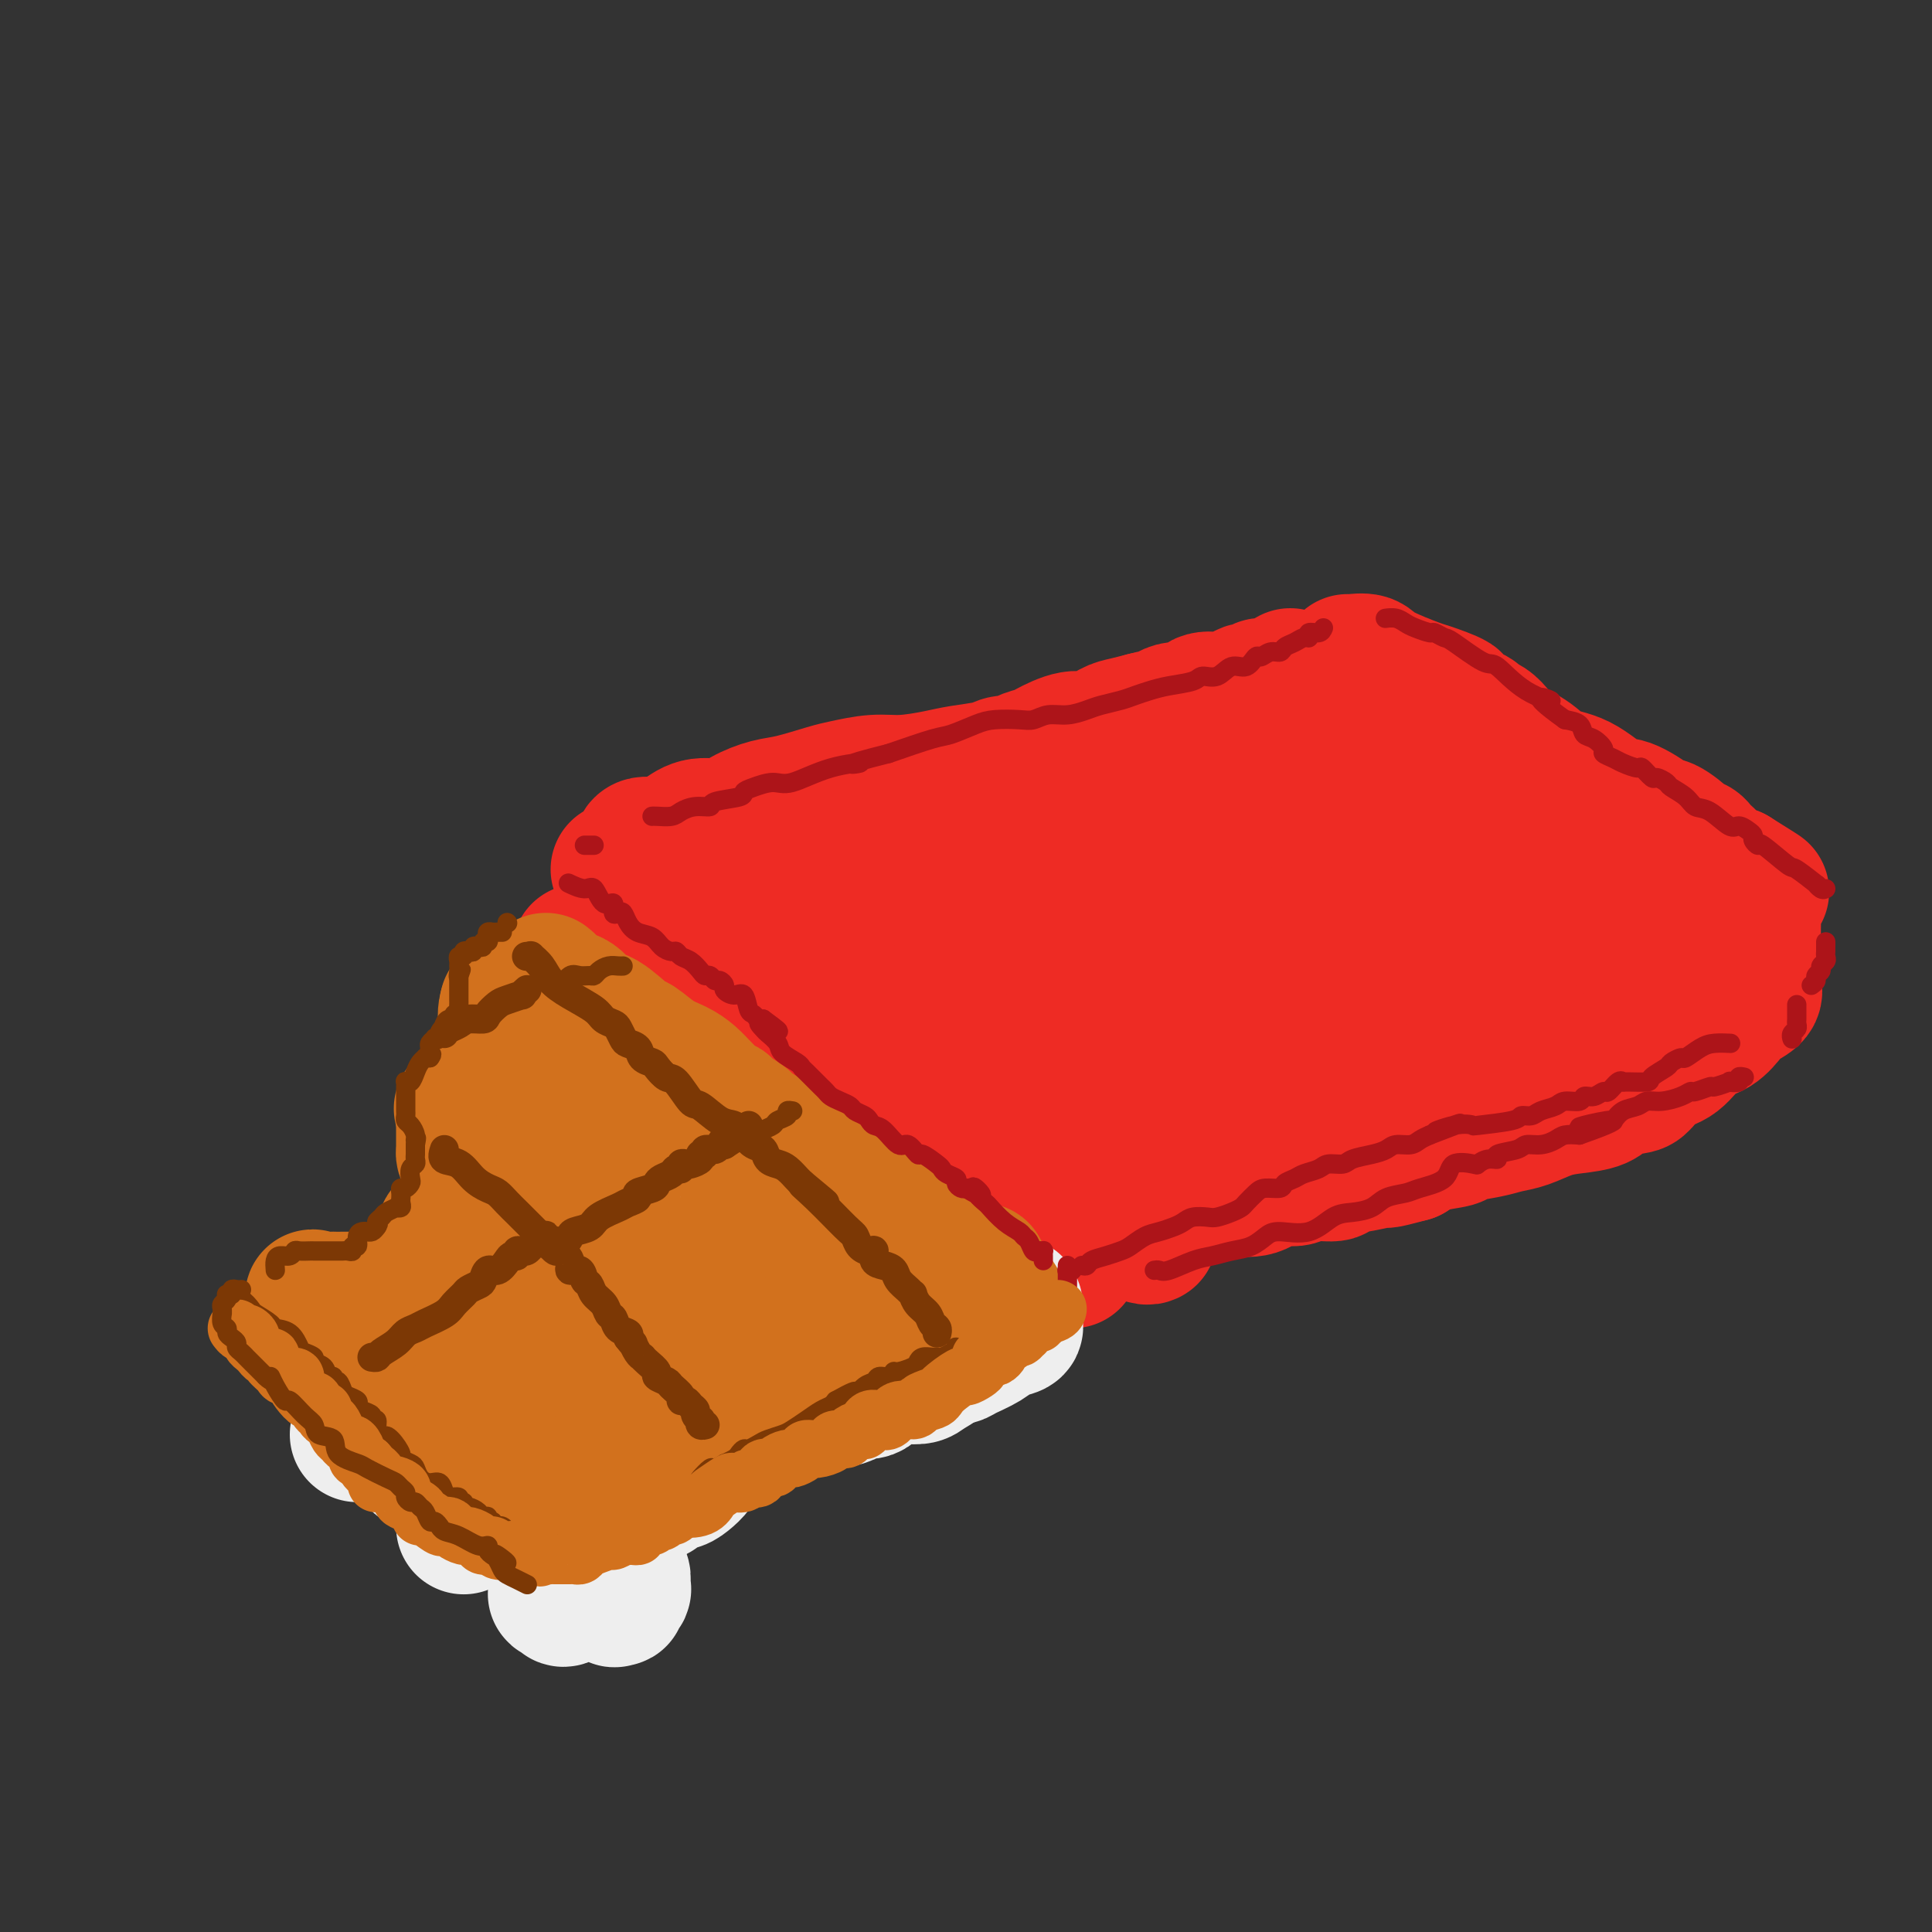 <svg viewBox='0 0 400 400' version='1.1' xmlns='http://www.w3.org/2000/svg' xmlns:xlink='http://www.w3.org/1999/xlink'><rect x="0" y="0" width="400" height="400" fill="#333333" stroke="none"/><g fill='none' stroke='rgb(238,43,36)' stroke-width='28' stroke-linecap='round' stroke-linejoin='round'><path d='M120,212c-0.052,0.341 -0.104,0.682 0,1c0.104,0.318 0.364,0.615 1,1c0.636,0.385 1.647,0.860 2,1c0.353,0.140 0.047,-0.054 0,0c-0.047,0.054 0.165,0.357 1,1c0.835,0.643 2.293,1.625 3,2c0.707,0.375 0.664,0.144 2,1c1.336,0.856 4.051,2.799 6,4c1.949,1.201 3.133,1.659 5,3c1.867,1.341 4.416,3.565 7,5c2.584,1.435 5.202,2.080 7,3c1.798,0.920 2.775,2.114 4,3c1.225,0.886 2.698,1.465 5,3c2.302,1.535 5.432,4.028 7,5c1.568,0.972 1.575,0.424 2,1c0.425,0.576 1.270,2.277 2,3c0.730,0.723 1.345,0.467 2,1c0.655,0.533 1.351,1.854 2,3c0.649,1.146 1.252,2.116 2,3c0.748,0.884 1.642,1.681 2,2c0.358,0.319 0.179,0.159 0,0'/><path d='M120,197c0.318,-0.001 0.635,-0.001 1,0c0.365,0.001 0.776,0.004 1,0c0.224,-0.004 0.259,-0.016 1,0c0.741,0.016 2.188,0.059 3,0c0.812,-0.059 0.989,-0.220 2,0c1.011,0.220 2.857,0.821 4,1c1.143,0.179 1.585,-0.065 2,0c0.415,0.065 0.803,0.438 1,1c0.197,0.562 0.202,1.314 1,2c0.798,0.686 2.390,1.308 4,2c1.610,0.692 3.240,1.455 5,3c1.760,1.545 3.651,3.874 6,5c2.349,1.126 5.155,1.050 8,2c2.845,0.950 5.730,2.925 9,5c3.270,2.075 6.924,4.250 10,6c3.076,1.750 5.573,3.077 8,4c2.427,0.923 4.785,1.444 8,3c3.215,1.556 7.287,4.147 10,6c2.713,1.853 4.069,2.968 6,4c1.931,1.032 4.439,1.982 6,3c1.561,1.018 2.175,2.104 3,3c0.825,0.896 1.860,1.602 3,2c1.140,0.398 2.384,0.489 3,1c0.616,0.511 0.604,1.442 1,2c0.396,0.558 1.198,0.742 2,1c0.802,0.258 1.602,0.591 2,1c0.398,0.409 0.394,0.894 1,1c0.606,0.106 1.822,-0.167 3,0c1.178,0.167 2.317,0.776 3,1c0.683,0.224 0.909,0.064 1,0c0.091,-0.064 0.045,-0.032 0,0'/><path d='M128,180c0.369,0.108 0.738,0.216 1,0c0.262,-0.216 0.418,-0.757 1,-1c0.582,-0.243 1.588,-0.189 2,-1c0.412,-0.811 0.228,-2.489 1,-3c0.772,-0.511 2.501,0.145 4,0c1.499,-0.145 2.767,-1.089 4,-2c1.233,-0.911 2.430,-1.787 4,-2c1.570,-0.213 3.512,0.237 5,0c1.488,-0.237 2.520,-1.162 4,-2c1.480,-0.838 3.406,-1.587 5,-2c1.594,-0.413 2.857,-0.488 5,-1c2.143,-0.512 5.168,-1.461 7,-2c1.832,-0.539 2.472,-0.669 4,-1c1.528,-0.331 3.943,-0.862 6,-1c2.057,-0.138 3.757,0.117 6,0c2.243,-0.117 5.029,-0.605 7,-1c1.971,-0.395 3.128,-0.697 5,-1c1.872,-0.303 4.459,-0.606 6,-1c1.541,-0.394 2.034,-0.878 3,-1c0.966,-0.122 2.404,0.117 3,0c0.596,-0.117 0.350,-0.590 1,-1c0.650,-0.410 2.197,-0.758 3,-1c0.803,-0.242 0.860,-0.380 2,-1c1.140,-0.620 3.361,-1.724 5,-2c1.639,-0.276 2.697,0.277 4,0c1.303,-0.277 2.851,-1.382 4,-2c1.149,-0.618 1.900,-0.748 3,-1c1.100,-0.252 2.550,-0.626 4,-1'/><path d='M237,149c4.580,-1.262 3.029,0.082 3,0c-0.029,-0.082 1.463,-1.590 3,-2c1.537,-0.410 3.119,0.280 4,0c0.881,-0.280 1.063,-1.529 2,-2c0.937,-0.471 2.631,-0.164 3,0c0.369,0.164 -0.588,0.183 0,0c0.588,-0.183 2.719,-0.570 4,-1c1.281,-0.430 1.712,-0.903 2,-1c0.288,-0.097 0.435,0.180 1,0c0.565,-0.180 1.549,-0.819 2,-1c0.451,-0.181 0.368,0.096 1,0c0.632,-0.096 1.978,-0.564 3,-1c1.022,-0.436 1.721,-0.839 2,-1c0.279,-0.161 0.140,-0.081 0,0'/><path d='M279,137c0.120,0.037 0.241,0.075 1,0c0.759,-0.075 2.157,-0.262 3,0c0.843,0.262 1.132,0.972 3,2c1.868,1.028 5.314,2.373 7,3c1.686,0.627 1.613,0.535 3,1c1.387,0.465 4.234,1.486 5,2c0.766,0.514 -0.548,0.522 0,1c0.548,0.478 2.959,1.426 4,2c1.041,0.574 0.712,0.775 1,1c0.288,0.225 1.194,0.473 2,1c0.806,0.527 1.511,1.332 2,2c0.489,0.668 0.760,1.199 2,2c1.240,0.801 3.449,1.872 5,3c1.551,1.128 2.444,2.312 4,3c1.556,0.688 3.775,0.879 6,2c2.225,1.121 4.456,3.173 6,4c1.544,0.827 2.400,0.428 4,1c1.600,0.572 3.945,2.115 5,3c1.055,0.885 0.822,1.112 1,1c0.178,-0.112 0.769,-0.563 2,0c1.231,0.563 3.104,2.140 4,3c0.896,0.860 0.817,1.003 1,1c0.183,-0.003 0.629,-0.152 1,0c0.371,0.152 0.669,0.604 1,1c0.331,0.396 0.697,0.735 1,1c0.303,0.265 0.543,0.456 1,1c0.457,0.544 1.131,1.441 2,2c0.869,0.559 1.935,0.779 3,1'/><path d='M359,181c9.591,5.984 4.570,2.944 3,2c-1.570,-0.944 0.311,0.207 1,1c0.689,0.793 0.185,1.228 0,2c-0.185,0.772 -0.049,1.882 0,3c0.049,1.118 0.013,2.243 0,3c-0.013,0.757 -0.004,1.147 0,2c0.004,0.853 0.004,2.168 0,3c-0.004,0.832 -0.011,1.182 0,2c0.011,0.818 0.040,2.105 0,3c-0.040,0.895 -0.148,1.399 0,2c0.148,0.601 0.553,1.300 0,2c-0.553,0.700 -2.065,1.403 -3,2c-0.935,0.597 -1.292,1.089 -2,2c-0.708,0.911 -1.765,2.240 -3,3c-1.235,0.760 -2.646,0.949 -4,2c-1.354,1.051 -2.649,2.963 -4,4c-1.351,1.037 -2.758,1.199 -4,2c-1.242,0.801 -2.320,2.242 -3,3c-0.680,0.758 -0.964,0.832 -2,1c-1.036,0.168 -2.825,0.430 -4,1c-1.175,0.570 -1.735,1.448 -3,2c-1.265,0.552 -3.235,0.778 -5,1c-1.765,0.222 -3.324,0.441 -5,1c-1.676,0.559 -3.468,1.459 -5,2c-1.532,0.541 -2.804,0.721 -4,1c-1.196,0.279 -2.315,0.655 -4,1c-1.685,0.345 -3.936,0.660 -5,1c-1.064,0.340 -0.940,0.707 -2,1c-1.060,0.293 -3.303,0.512 -5,1c-1.697,0.488 -2.849,1.244 -4,2'/><path d='M292,239c-6.944,1.879 -4.806,1.077 -5,1c-0.194,-0.077 -2.722,0.572 -5,1c-2.278,0.428 -4.307,0.634 -5,1c-0.693,0.366 -0.049,0.890 -1,1c-0.951,0.110 -3.495,-0.195 -5,0c-1.505,0.195 -1.971,0.888 -3,1c-1.029,0.112 -2.622,-0.359 -4,0c-1.378,0.359 -2.541,1.546 -4,2c-1.459,0.454 -3.214,0.174 -4,0c-0.786,-0.174 -0.602,-0.243 -1,0c-0.398,0.243 -1.376,0.796 -2,1c-0.624,0.204 -0.892,0.058 -1,0c-0.108,-0.058 -0.054,-0.029 0,0'/><path d='M220,250c-0.417,0.000 -0.833,0.000 -1,0c-0.167,0.000 -0.083,0.000 0,0'/><path d='M203,254c1.216,-0.008 2.431,-0.016 4,1c1.569,1.016 3.491,3.057 5,4c1.509,0.943 2.604,0.789 4,1c1.396,0.211 3.092,0.789 4,1c0.908,0.211 1.027,0.057 1,0c-0.027,-0.057 -0.200,-0.015 0,0c0.200,0.015 0.771,0.004 1,0c0.229,-0.004 0.114,-0.002 0,0'/><path d='M173,193c-0.641,0.081 -1.282,0.162 -2,0c-0.718,-0.162 -1.513,-0.568 -2,-1c-0.487,-0.432 -0.665,-0.889 -1,-1c-0.335,-0.111 -0.825,0.123 -1,0c-0.175,-0.123 -0.033,-0.602 0,-1c0.033,-0.398 -0.044,-0.714 0,-1c0.044,-0.286 0.207,-0.542 0,-1c-0.207,-0.458 -0.785,-1.119 0,-2c0.785,-0.881 2.932,-1.982 5,-3c2.068,-1.018 4.055,-1.953 7,-3c2.945,-1.047 6.847,-2.207 10,-3c3.153,-0.793 5.555,-1.220 8,-2c2.445,-0.780 4.931,-1.913 8,-3c3.069,-1.087 6.719,-2.127 10,-3c3.281,-0.873 6.191,-1.579 10,-2c3.809,-0.421 8.515,-0.558 13,-1c4.485,-0.442 8.748,-1.190 12,-2c3.252,-0.810 5.491,-1.681 8,-2c2.509,-0.319 5.286,-0.085 7,0c1.714,0.085 2.364,0.023 3,0c0.636,-0.023 1.256,-0.006 2,0c0.744,0.006 1.611,0.002 3,0c1.389,-0.002 3.300,-0.000 5,0c1.700,0.000 3.188,0.000 5,0c1.812,-0.000 3.950,-0.000 5,0c1.050,0.000 1.014,0.000 1,0c-0.014,-0.000 -0.007,-0.000 0,0'/><path d='M289,162c4.640,0.799 0.740,2.798 -1,4c-1.740,1.202 -1.319,1.609 -8,5c-6.681,3.391 -20.463,9.767 -29,14c-8.537,4.233 -11.828,6.324 -17,8c-5.172,1.676 -12.226,2.936 -18,5c-5.774,2.064 -10.267,4.932 -14,7c-3.733,2.068 -6.705,3.335 -8,4c-1.295,0.665 -0.914,0.728 -1,1c-0.086,0.272 -0.641,0.752 0,1c0.641,0.248 2.476,0.265 4,0c1.524,-0.265 2.735,-0.813 6,-2c3.265,-1.187 8.582,-3.012 15,-5c6.418,-1.988 13.937,-4.140 21,-6c7.063,-1.860 13.672,-3.427 20,-5c6.328,-1.573 12.376,-3.152 17,-4c4.624,-0.848 7.825,-0.966 10,-1c2.175,-0.034 3.324,0.016 4,0c0.676,-0.016 0.880,-0.099 1,0c0.120,0.099 0.155,0.381 -1,2c-1.155,1.619 -3.501,4.574 -7,7c-3.499,2.426 -8.151,4.323 -13,7c-4.849,2.677 -9.896,6.134 -15,9c-5.104,2.866 -10.265,5.139 -14,7c-3.735,1.861 -6.044,3.309 -8,4c-1.956,0.691 -3.559,0.626 -3,0c0.559,-0.626 3.279,-1.813 6,-3'/><path d='M236,221c2.595,-0.995 6.083,-1.982 11,-4c4.917,-2.018 11.264,-5.065 19,-8c7.736,-2.935 16.863,-5.757 21,-7c4.137,-1.243 3.285,-0.907 5,-1c1.715,-0.093 5.997,-0.613 9,-1c3.003,-0.387 4.728,-0.639 6,-1c1.272,-0.361 2.092,-0.830 3,-1c0.908,-0.170 1.905,-0.042 2,0c0.095,0.042 -0.710,-0.001 -2,1c-1.290,1.001 -3.064,3.047 -9,7c-5.936,3.953 -16.033,9.813 -21,13c-4.967,3.187 -4.804,3.703 -7,5c-2.196,1.297 -6.752,3.377 -8,4c-1.248,0.623 0.813,-0.210 2,-1c1.187,-0.790 1.501,-1.538 4,-3c2.499,-1.462 7.182,-3.638 11,-6c3.818,-2.362 6.770,-4.909 10,-7c3.230,-2.091 6.739,-3.728 10,-5c3.261,-1.272 6.273,-2.181 9,-3c2.727,-0.819 5.170,-1.547 7,-2c1.830,-0.453 3.048,-0.632 4,-1c0.952,-0.368 1.639,-0.925 2,-1c0.361,-0.075 0.398,0.334 1,0c0.602,-0.334 1.770,-1.409 3,-2c1.230,-0.591 2.524,-0.698 4,-1c1.476,-0.302 3.136,-0.801 4,-1c0.864,-0.199 0.932,-0.100 1,0'/><path d='M337,195c5.648,-1.854 2.267,-0.988 1,-1c-1.267,-0.012 -0.421,-0.901 0,-1c0.421,-0.099 0.415,0.593 0,0c-0.415,-0.593 -1.241,-2.472 -2,-3c-0.759,-0.528 -1.452,0.295 -4,-1c-2.548,-1.295 -6.950,-4.707 -11,-7c-4.050,-2.293 -7.749,-3.466 -11,-5c-3.251,-1.534 -6.055,-3.430 -10,-5c-3.945,-1.570 -9.031,-2.813 -13,-4c-3.969,-1.187 -6.822,-2.318 -9,-3c-2.178,-0.682 -3.680,-0.915 -5,-1c-1.320,-0.085 -2.456,-0.021 -3,0c-0.544,0.021 -0.494,-0.002 -1,0c-0.506,0.002 -1.566,0.028 -2,0c-0.434,-0.028 -0.243,-0.108 -1,0c-0.757,0.108 -2.464,0.406 -4,1c-1.536,0.594 -2.902,1.483 -6,2c-3.098,0.517 -7.930,0.662 -11,1c-3.070,0.338 -4.380,0.870 -6,1c-1.620,0.130 -3.550,-0.142 -5,0c-1.450,0.142 -2.422,0.697 -4,1c-1.578,0.303 -3.764,0.353 -6,1c-2.236,0.647 -4.522,1.890 -8,3c-3.478,1.110 -8.147,2.088 -12,3c-3.853,0.912 -6.888,1.760 -10,3c-3.112,1.240 -6.299,2.872 -8,4c-1.701,1.128 -1.914,1.751 -2,2c-0.086,0.249 -0.043,0.125 0,0'/><path d='M213,199c-0.000,0.831 -0.001,1.662 0,2c0.001,0.338 0.003,0.184 0,1c-0.003,0.816 -0.010,2.602 0,4c0.010,1.398 0.039,2.408 0,3c-0.039,0.592 -0.144,0.765 0,1c0.144,0.235 0.538,0.532 1,1c0.462,0.468 0.992,1.107 2,2c1.008,0.893 2.492,2.041 5,3c2.508,0.959 6.038,1.728 9,3c2.962,1.272 5.356,3.048 7,4c1.644,0.952 2.539,1.082 3,1c0.461,-0.082 0.487,-0.376 0,0c-0.487,0.376 -1.489,1.421 -3,2c-1.511,0.579 -3.532,0.692 -7,1c-3.468,0.308 -8.385,0.810 -11,1c-2.615,0.190 -2.929,0.068 -3,0c-0.071,-0.068 0.101,-0.081 0,0c-0.101,0.081 -0.475,0.256 -1,0c-0.525,-0.256 -1.201,-0.942 -2,-2c-0.799,-1.058 -1.721,-2.488 -3,-4c-1.279,-1.512 -2.914,-3.105 -5,-5c-2.086,-1.895 -4.622,-4.094 -7,-6c-2.378,-1.906 -4.596,-3.521 -9,-6c-4.404,-2.479 -10.993,-5.821 -15,-8c-4.007,-2.179 -5.430,-3.194 -7,-4c-1.570,-0.806 -3.285,-1.403 -5,-2'/><path d='M162,191c-5.750,-3.256 -2.126,-1.395 -1,-1c1.126,0.395 -0.246,-0.675 -1,-1c-0.754,-0.325 -0.891,0.095 -1,0c-0.109,-0.095 -0.189,-0.706 -1,-1c-0.811,-0.294 -2.354,-0.270 -4,-1c-1.646,-0.730 -3.397,-2.212 -6,-3c-2.603,-0.788 -6.059,-0.882 -8,-1c-1.941,-0.118 -2.365,-0.260 -2,0c0.365,0.260 1.521,0.921 2,1c0.479,0.079 0.281,-0.424 1,0c0.719,0.424 2.354,1.774 4,3c1.646,1.226 3.304,2.326 6,4c2.696,1.674 6.431,3.922 10,6c3.569,2.078 6.974,3.988 10,6c3.026,2.012 5.675,4.127 9,6c3.325,1.873 7.326,3.504 11,5c3.674,1.496 7.022,2.858 10,4c2.978,1.142 5.587,2.065 9,3c3.413,0.935 7.631,1.882 11,3c3.369,1.118 5.889,2.405 8,3c2.111,0.595 3.813,0.496 7,1c3.187,0.504 7.858,1.612 11,2c3.142,0.388 4.757,0.058 7,0c2.243,-0.058 5.116,0.156 8,0c2.884,-0.156 5.778,-0.683 8,-1c2.222,-0.317 3.771,-0.425 6,-1c2.229,-0.575 5.139,-1.616 7,-2c1.861,-0.384 2.675,-0.110 5,0c2.325,0.110 6.163,0.055 10,0'/><path d='M298,226c7.550,-0.612 8.427,-0.140 10,0c1.573,0.140 3.844,-0.050 8,0c4.156,0.050 10.196,0.339 13,0c2.804,-0.339 2.370,-1.306 3,-2c0.630,-0.694 2.324,-1.114 3,-2c0.676,-0.886 0.336,-2.239 1,-3c0.664,-0.761 2.333,-0.932 3,-1c0.667,-0.068 0.334,-0.034 0,0'/></g>
<g fill='none' stroke='rgb(186,187,187)' stroke-width='28' stroke-linecap='round' stroke-linejoin='round'><path d='M123,219c0.010,0.043 0.020,0.085 0,0c-0.020,-0.085 -0.072,-0.299 0,0c0.072,0.299 0.266,1.109 1,2c0.734,0.891 2.006,1.862 3,3c0.994,1.138 1.708,2.441 3,4c1.292,1.559 3.161,3.373 5,5c1.839,1.627 3.646,3.066 5,4c1.354,0.934 2.253,1.363 4,2c1.747,0.637 4.340,1.483 6,2c1.660,0.517 2.387,0.705 3,1c0.613,0.295 1.114,0.697 2,1c0.886,0.303 2.158,0.508 3,1c0.842,0.492 1.253,1.271 2,2c0.747,0.729 1.829,1.407 3,2c1.171,0.593 2.430,1.100 4,2c1.570,0.900 3.450,2.191 5,3c1.550,0.809 2.769,1.134 5,2c2.231,0.866 5.476,2.274 7,3c1.524,0.726 1.329,0.771 2,1c0.671,0.229 2.207,0.642 3,1c0.793,0.358 0.843,0.660 1,1c0.157,0.340 0.420,0.718 1,1c0.580,0.282 1.475,0.467 2,1c0.525,0.533 0.680,1.413 1,2c0.320,0.587 0.806,0.882 1,1c0.194,0.118 0.097,0.059 0,0'/><path d='M209,273c-0.448,-0.119 -0.896,-0.238 -1,0c-0.104,0.238 0.135,0.833 0,1c-0.135,0.167 -0.642,-0.095 -1,0c-0.358,0.095 -0.565,0.545 -1,1c-0.435,0.455 -1.099,0.915 -2,1c-0.901,0.085 -2.040,-0.203 -3,0c-0.960,0.203 -1.742,0.898 -3,1c-1.258,0.102 -2.993,-0.390 -4,0c-1.007,0.390 -1.286,1.661 -2,2c-0.714,0.339 -1.865,-0.256 -3,0c-1.135,0.256 -2.256,1.361 -3,2c-0.744,0.639 -1.113,0.813 -2,1c-0.887,0.187 -2.293,0.389 -3,1c-0.707,0.611 -0.713,1.631 -1,2c-0.287,0.369 -0.853,0.088 -1,0c-0.147,-0.088 0.126,0.018 0,0c-0.126,-0.018 -0.650,-0.160 -1,0c-0.350,0.160 -0.525,0.621 -1,1c-0.475,0.379 -1.250,0.676 -2,1c-0.750,0.324 -1.474,0.675 -2,1c-0.526,0.325 -0.852,0.623 -2,1c-1.148,0.377 -3.117,0.832 -4,1c-0.883,0.168 -0.681,0.048 -1,0c-0.319,-0.048 -1.160,-0.024 -2,0'/><path d='M164,290c-6.909,2.755 -1.683,1.141 -1,1c0.683,-0.141 -3.179,1.191 -5,2c-1.821,0.809 -1.600,1.095 -3,2c-1.400,0.905 -4.419,2.427 -6,3c-1.581,0.573 -1.723,0.196 -2,0c-0.277,-0.196 -0.690,-0.211 -1,0c-0.310,0.211 -0.517,0.649 -1,1c-0.483,0.351 -1.242,0.615 -2,1c-0.758,0.385 -1.517,0.890 -2,1c-0.483,0.110 -0.692,-0.175 -1,0c-0.308,0.175 -0.716,0.810 -1,1c-0.284,0.190 -0.444,-0.064 -1,0c-0.556,0.064 -1.508,0.448 -2,1c-0.492,0.552 -0.524,1.272 -1,2c-0.476,0.728 -1.396,1.463 -2,2c-0.604,0.537 -0.893,0.875 -1,1c-0.107,0.125 -0.030,0.036 0,0c0.030,-0.036 0.015,-0.018 0,0'/><path d='M120,307c-0.332,0.000 -0.663,0.000 -1,0c-0.337,0.000 -0.678,0.000 -1,0c-0.322,0.000 -0.625,0.000 -1,0c-0.375,0.000 -0.821,0.000 -1,0c-0.179,0.000 -0.089,0.000 0,0'/><path d='M129,303c-1.013,0.052 -2.026,0.104 -3,0c-0.974,-0.104 -1.907,-0.365 -3,0c-1.093,0.365 -2.344,1.356 -3,2c-0.656,0.644 -0.716,0.942 -1,1c-0.284,0.058 -0.793,-0.125 -1,0c-0.207,0.125 -0.111,0.559 0,1c0.111,0.441 0.237,0.888 0,1c-0.237,0.112 -0.838,-0.111 -1,0c-0.162,0.111 0.115,0.555 0,1c-0.115,0.445 -0.623,0.890 -1,1c-0.377,0.110 -0.623,-0.116 -1,0c-0.377,0.116 -0.886,0.573 -1,1c-0.114,0.427 0.166,0.825 0,1c-0.166,0.175 -0.776,0.128 -1,0c-0.224,-0.128 -0.060,-0.335 0,0c0.060,0.335 0.016,1.214 0,2c-0.016,0.786 -0.004,1.481 0,2c0.004,0.519 0.001,0.863 0,1c-0.001,0.137 -0.001,0.069 0,0'/><path d='M127,316c-0.000,-0.089 -0.000,-0.177 0,0c0.000,0.177 0.000,0.620 0,1c-0.000,0.380 -0.000,0.697 0,1c0.000,0.303 0.000,0.591 0,1c-0.000,0.409 -0.000,0.939 0,1c0.000,0.061 0.001,-0.348 0,0c-0.001,0.348 -0.004,1.452 0,2c0.004,0.548 0.014,0.539 0,1c-0.014,0.461 -0.051,1.390 0,2c0.051,0.610 0.192,0.899 0,1c-0.192,0.101 -0.717,0.013 -1,0c-0.283,-0.013 -0.323,0.048 -1,0c-0.677,-0.048 -1.990,-0.205 -3,0c-1.010,0.205 -1.717,0.773 -2,1c-0.283,0.227 -0.141,0.114 0,0'/></g>
<g fill='none' stroke='rgb(238,238,238)' stroke-width='28' stroke-linecap='round' stroke-linejoin='round'><path d='M163,249c0.349,-0.101 0.697,-0.203 1,0c0.303,0.203 0.560,0.709 2,2c1.440,1.291 4.063,3.365 5,4c0.937,0.635 0.188,-0.171 1,0c0.812,0.171 3.187,1.318 4,2c0.813,0.682 0.065,0.900 0,1c-0.065,0.100 0.552,0.082 1,0c0.448,-0.082 0.727,-0.229 1,0c0.273,0.229 0.540,0.835 1,1c0.460,0.165 1.114,-0.109 2,0c0.886,0.109 2.004,0.602 3,1c0.996,0.398 1.870,0.702 3,1c1.130,0.298 2.515,0.591 3,1c0.485,0.409 0.071,0.936 0,1c-0.071,0.064 0.201,-0.333 1,0c0.799,0.333 2.126,1.396 3,2c0.874,0.604 1.296,0.750 2,1c0.704,0.250 1.689,0.606 2,1c0.311,0.394 -0.054,0.827 0,1c0.054,0.173 0.527,0.087 1,0'/><path d='M199,268c6.281,2.892 3.984,0.621 4,0c0.016,-0.621 2.344,0.407 4,1c1.656,0.593 2.640,0.750 3,1c0.360,0.250 0.096,0.592 0,1c-0.096,0.408 -0.023,0.883 0,1c0.023,0.117 -0.003,-0.124 0,0c0.003,0.124 0.035,0.613 0,1c-0.035,0.387 -0.138,0.670 0,1c0.138,0.330 0.518,0.705 0,1c-0.518,0.295 -1.934,0.510 -3,1c-1.066,0.490 -1.780,1.255 -3,2c-1.220,0.745 -2.944,1.470 -4,2c-1.056,0.530 -1.445,0.866 -2,1c-0.555,0.134 -1.278,0.067 -2,0'/><path d='M196,281c-2.436,1.205 -1.526,0.217 -1,0c0.526,-0.217 0.667,0.336 0,1c-0.667,0.664 -2.141,1.440 -3,2c-0.859,0.560 -1.103,0.906 -2,1c-0.897,0.094 -2.448,-0.063 -4,0c-1.552,0.063 -3.105,0.347 -4,1c-0.895,0.653 -1.130,1.677 -2,2c-0.870,0.323 -2.374,-0.054 -3,0c-0.626,0.054 -0.373,0.541 -1,1c-0.627,0.459 -2.133,0.891 -3,1c-0.867,0.109 -1.093,-0.107 -2,0c-0.907,0.107 -2.494,0.535 -4,1c-1.506,0.465 -2.931,0.967 -4,1c-1.069,0.033 -1.781,-0.405 -3,0c-1.219,0.405 -2.944,1.651 -4,2c-1.056,0.349 -1.442,-0.198 -2,0c-0.558,0.198 -1.286,1.141 -2,2c-0.714,0.859 -1.413,1.634 -2,2c-0.587,0.366 -1.064,0.323 -2,1c-0.936,0.677 -2.333,2.074 -3,3c-0.667,0.926 -0.603,1.380 -1,2c-0.397,0.620 -1.253,1.405 -2,2c-0.747,0.595 -1.383,0.998 -2,1c-0.617,0.002 -1.214,-0.399 -2,0c-0.786,0.399 -1.761,1.597 -2,2c-0.239,0.403 0.258,0.009 0,0c-0.258,-0.009 -1.271,0.365 -2,1c-0.729,0.635 -1.175,1.531 -2,2c-0.825,0.469 -2.030,0.511 -3,1c-0.970,0.489 -1.706,1.425 -2,2c-0.294,0.575 -0.147,0.787 0,1'/><path d='M127,316c-4.102,3.281 -1.858,1.485 -1,1c0.858,-0.485 0.331,0.342 0,1c-0.331,0.658 -0.467,1.146 -1,2c-0.533,0.854 -1.464,2.074 -2,3c-0.536,0.926 -0.678,1.558 -1,2c-0.322,0.442 -0.823,0.693 -1,1c-0.177,0.307 -0.031,0.671 0,1c0.031,0.329 -0.052,0.623 0,1c0.052,0.377 0.238,0.836 0,1c-0.238,0.164 -0.899,0.034 -1,0c-0.101,-0.034 0.357,0.029 0,0c-0.357,-0.029 -1.531,-0.151 -2,0c-0.469,0.151 -0.235,0.576 0,1'/><path d='M118,330c-1.772,2.166 -1.700,0.581 -2,0c-0.300,-0.581 -0.970,-0.160 -1,0c-0.030,0.160 0.579,0.057 1,0c0.421,-0.057 0.654,-0.067 1,0c0.346,0.067 0.804,0.212 1,0c0.196,-0.212 0.131,-0.781 0,-1c-0.131,-0.219 -0.327,-0.087 0,0c0.327,0.087 1.178,0.129 2,0c0.822,-0.129 1.617,-0.430 3,0c1.383,0.430 3.355,1.589 4,2c0.645,0.411 -0.037,0.073 0,0c0.037,-0.073 0.795,0.117 1,0c0.205,-0.117 -0.141,-0.542 0,-1c0.141,-0.458 0.769,-0.949 1,-1c0.231,-0.051 0.066,0.338 0,0c-0.066,-0.338 -0.034,-1.403 0,-2c0.034,-0.597 0.071,-0.727 -1,-2c-1.071,-1.273 -3.250,-3.689 -5,-5c-1.750,-1.311 -3.071,-1.517 -4,-2c-0.929,-0.483 -1.464,-1.241 -2,-2'/><path d='M117,316c-2.018,-1.988 -1.062,-0.457 -1,0c0.062,0.457 -0.768,-0.158 -1,0c-0.232,0.158 0.134,1.090 0,2c-0.134,0.910 -0.768,1.799 -1,2c-0.232,0.201 -0.062,-0.286 0,0c0.062,0.286 0.017,1.346 0,2c-0.017,0.654 -0.005,0.901 0,1c0.005,0.099 0.002,0.049 0,0'/><path d='M105,314c-0.329,0.423 -0.659,0.846 -1,1c-0.341,0.154 -0.694,0.040 -1,0c-0.306,-0.040 -0.565,-0.007 -1,0c-0.435,0.007 -1.045,-0.012 -1,0c0.045,0.012 0.744,0.056 0,0c-0.744,-0.056 -2.932,-0.213 -4,0c-1.068,0.213 -1.018,0.797 -1,1c0.018,0.203 0.003,0.024 0,0c-0.003,-0.024 0.007,0.105 0,0c-0.007,-0.105 -0.029,-0.445 0,-2c0.029,-1.555 0.110,-4.326 0,-6c-0.110,-1.674 -0.411,-2.253 -1,-3c-0.589,-0.747 -1.467,-1.664 -2,-2c-0.533,-0.336 -0.720,-0.090 -1,0c-0.280,0.090 -0.651,0.026 -1,0c-0.349,-0.026 -0.674,-0.013 -1,0'/><path d='M90,303c-1.333,-0.161 -2.165,0.436 -3,0c-0.835,-0.436 -1.673,-1.907 -3,-3c-1.327,-1.093 -3.142,-1.810 -4,-2c-0.858,-0.190 -0.758,0.145 -1,0c-0.242,-0.145 -0.825,-0.771 -1,-1c-0.175,-0.229 0.058,-0.061 0,0c-0.058,0.061 -0.407,0.016 -1,0c-0.593,-0.016 -1.429,-0.004 -2,0c-0.571,0.004 -0.877,0.001 -1,0c-0.123,-0.001 -0.061,-0.001 0,0'/></g>
<g fill='none' stroke='rgb(210,113,29)' stroke-width='28' stroke-linecap='round' stroke-linejoin='round'><path d='M113,203c0.267,0.202 0.533,0.404 1,1c0.467,0.596 1.134,1.586 2,2c0.866,0.414 1.931,0.252 3,1c1.069,0.748 2.140,2.406 3,3c0.860,0.594 1.507,0.123 3,1c1.493,0.877 3.831,3.102 5,4c1.169,0.898 1.168,0.468 2,1c0.832,0.532 2.498,2.025 4,3c1.502,0.975 2.839,1.431 4,2c1.161,0.569 2.147,1.252 3,2c0.853,0.748 1.574,1.561 2,2c0.426,0.439 0.556,0.503 1,1c0.444,0.497 1.202,1.427 2,2c0.798,0.573 1.637,0.788 2,1c0.363,0.212 0.249,0.420 1,1c0.751,0.580 2.366,1.531 3,2c0.634,0.469 0.287,0.454 1,1c0.713,0.546 2.485,1.651 3,2c0.515,0.349 -0.228,-0.058 0,0c0.228,0.058 1.427,0.580 2,1c0.573,0.420 0.520,0.738 1,1c0.480,0.262 1.492,0.468 2,1c0.508,0.532 0.511,1.389 1,2c0.489,0.611 1.463,0.975 2,1c0.537,0.025 0.635,-0.289 1,0c0.365,0.289 0.996,1.180 2,2c1.004,0.820 2.383,1.570 3,2c0.617,0.430 0.474,0.539 1,1c0.526,0.461 1.722,1.275 3,2c1.278,0.725 2.639,1.363 4,2'/><path d='M180,250c10.560,7.466 3.459,2.629 1,1c-2.459,-1.629 -0.275,-0.052 1,1c1.275,1.052 1.641,1.579 2,2c0.359,0.421 0.711,0.738 1,1c0.289,0.262 0.515,0.470 1,1c0.485,0.530 1.229,1.381 2,2c0.771,0.619 1.569,1.006 2,1c0.431,-0.006 0.495,-0.404 1,0c0.505,0.404 1.449,1.611 2,2c0.551,0.389 0.707,-0.039 1,0c0.293,0.039 0.722,0.546 1,1c0.278,0.454 0.404,0.854 1,1c0.596,0.146 1.660,0.039 2,0c0.340,-0.039 -0.046,-0.011 0,0c0.046,0.011 0.523,0.006 1,0'/><path d='M199,263c3.351,2.011 2.228,0.539 2,0c-0.228,-0.539 0.438,-0.145 1,0c0.562,0.145 1.019,0.039 1,0c-0.019,-0.039 -0.515,-0.012 -1,0c-0.485,0.012 -0.959,0.009 -1,0c-0.041,-0.009 0.352,-0.023 0,0c-0.352,0.023 -1.449,0.085 -2,0c-0.551,-0.085 -0.556,-0.316 -1,0c-0.444,0.316 -1.326,1.179 -2,2c-0.674,0.821 -1.139,1.601 -2,2c-0.861,0.399 -2.117,0.419 -3,1c-0.883,0.581 -1.392,1.723 -2,2c-0.608,0.277 -1.314,-0.313 -2,0c-0.686,0.313 -1.352,1.528 -2,2c-0.648,0.472 -1.277,0.202 -2,0c-0.723,-0.202 -1.541,-0.334 -2,0c-0.459,0.334 -0.561,1.136 -1,2c-0.439,0.864 -1.216,1.790 -2,2c-0.784,0.210 -1.575,-0.294 -2,0c-0.425,0.294 -0.485,1.388 -1,2c-0.515,0.612 -1.485,0.742 -2,1c-0.515,0.258 -0.576,0.645 -1,1c-0.424,0.355 -1.212,0.677 -2,1'/><path d='M170,281c-5.100,3.039 -1.849,1.637 -1,1c0.849,-0.637 -0.702,-0.507 -2,0c-1.298,0.507 -2.342,1.393 -3,2c-0.658,0.607 -0.928,0.935 -1,1c-0.072,0.065 0.056,-0.133 -1,0c-1.056,0.133 -3.295,0.596 -4,1c-0.705,0.404 0.123,0.747 0,1c-0.123,0.253 -1.198,0.416 -2,1c-0.802,0.584 -1.330,1.590 -2,2c-0.670,0.410 -1.482,0.222 -2,0c-0.518,-0.222 -0.741,-0.480 -1,0c-0.259,0.480 -0.552,1.698 -1,2c-0.448,0.302 -1.050,-0.314 -2,0c-0.950,0.314 -2.247,1.556 -3,2c-0.753,0.444 -0.960,0.090 -1,0c-0.040,-0.090 0.089,0.084 0,0c-0.089,-0.084 -0.396,-0.425 -1,0c-0.604,0.425 -1.506,1.615 -2,2c-0.494,0.385 -0.579,-0.036 -1,0c-0.421,0.036 -1.177,0.531 -2,1c-0.823,0.469 -1.712,0.914 -2,1c-0.288,0.086 0.025,-0.188 0,0c-0.025,0.188 -0.387,0.838 -1,1c-0.613,0.162 -1.477,-0.164 -2,0c-0.523,0.164 -0.703,0.818 -1,1c-0.297,0.182 -0.709,-0.109 -1,0c-0.291,0.109 -0.459,0.617 -1,1c-0.541,0.383 -1.453,0.642 -2,1c-0.547,0.358 -0.728,0.817 -1,1c-0.272,0.183 -0.636,0.092 -1,0'/><path d='M126,303c-7.232,3.581 -3.312,1.534 -2,1c1.312,-0.534 0.018,0.445 -1,1c-1.018,0.555 -1.758,0.685 -2,1c-0.242,0.315 0.015,0.816 0,1c-0.015,0.184 -0.300,0.053 -1,0c-0.700,-0.053 -1.813,-0.028 -2,0c-0.187,0.028 0.553,0.060 0,0c-0.553,-0.060 -2.399,-0.212 -3,0c-0.601,0.212 0.043,0.787 0,1c-0.043,0.213 -0.772,0.065 -1,0c-0.228,-0.065 0.046,-0.048 0,0c-0.046,0.048 -0.411,0.125 -1,0c-0.589,-0.125 -1.402,-0.454 -2,-1c-0.598,-0.546 -0.982,-1.309 -2,-2c-1.018,-0.691 -2.669,-1.309 -4,-2c-1.331,-0.691 -2.342,-1.456 -3,-2c-0.658,-0.544 -0.964,-0.867 -1,-1c-0.036,-0.133 0.198,-0.074 0,0c-0.198,0.074 -0.826,0.165 -1,0c-0.174,-0.165 0.108,-0.587 0,-1c-0.108,-0.413 -0.606,-0.819 -1,-1c-0.394,-0.181 -0.683,-0.139 -1,0c-0.317,0.139 -0.662,0.374 -1,0c-0.338,-0.374 -0.668,-1.358 -1,-2c-0.332,-0.642 -0.666,-0.942 -1,-1c-0.334,-0.058 -0.667,0.126 -1,0c-0.333,-0.126 -0.667,-0.563 -1,-1'/><path d='M93,294c-2.719,-2.024 -0.518,-0.584 0,0c0.518,0.584 -0.649,0.310 -1,0c-0.351,-0.310 0.113,-0.658 0,-1c-0.113,-0.342 -0.804,-0.679 -1,-1c-0.196,-0.321 0.102,-0.625 0,-1c-0.102,-0.375 -0.606,-0.821 -1,-1c-0.394,-0.179 -0.679,-0.090 -1,0c-0.321,0.090 -0.677,0.183 -1,0c-0.323,-0.183 -0.612,-0.640 -1,-1c-0.388,-0.360 -0.877,-0.622 -1,-1c-0.123,-0.378 0.118,-0.871 0,-1c-0.118,-0.129 -0.594,0.106 -1,0c-0.406,-0.106 -0.742,-0.552 -1,-1c-0.258,-0.448 -0.436,-0.898 -1,-1c-0.564,-0.102 -1.512,0.146 -2,0c-0.488,-0.146 -0.517,-0.684 -1,-1c-0.483,-0.316 -1.421,-0.410 -2,-1c-0.579,-0.590 -0.799,-1.678 -1,-2c-0.201,-0.322 -0.384,0.121 -1,0c-0.616,-0.121 -1.667,-0.807 -2,-1c-0.333,-0.193 0.050,0.107 0,0c-0.050,-0.107 -0.534,-0.621 -1,-1c-0.466,-0.379 -0.913,-0.622 -1,-1c-0.087,-0.378 0.187,-0.890 0,-1c-0.187,-0.110 -0.835,0.180 -1,0c-0.165,-0.180 0.152,-0.832 0,-1c-0.152,-0.168 -0.772,0.147 -1,0c-0.228,-0.147 -0.065,-0.756 0,-1c0.065,-0.244 0.033,-0.122 0,0'/><path d='M70,275c-3.731,-3.122 -1.560,-1.428 -1,-1c0.560,0.428 -0.491,-0.410 -1,-1c-0.509,-0.590 -0.476,-0.932 -1,-1c-0.524,-0.068 -1.604,0.139 -2,0c-0.396,-0.139 -0.106,-0.625 0,-1c0.106,-0.375 0.029,-0.639 0,-1c-0.029,-0.361 -0.008,-0.817 0,-1c0.008,-0.183 0.004,-0.091 0,0'/><path d='M65,269c-0.730,-0.928 -0.054,-0.249 1,0c1.054,0.249 2.487,0.067 3,0c0.513,-0.067 0.107,-0.018 1,0c0.893,0.018 3.087,0.004 4,0c0.913,-0.004 0.546,-0.000 2,0c1.454,0.000 4.729,-0.004 6,0c1.271,0.004 0.537,0.018 1,0c0.463,-0.018 2.123,-0.066 3,0c0.877,0.066 0.970,0.246 1,0c0.030,-0.246 -0.004,-0.920 0,-1c0.004,-0.080 0.046,0.433 0,0c-0.046,-0.433 -0.181,-1.812 0,-3c0.181,-1.188 0.679,-2.184 1,-3c0.321,-0.816 0.467,-1.452 1,-2c0.533,-0.548 1.453,-1.008 2,-2c0.547,-0.992 0.721,-2.517 1,-3c0.279,-0.483 0.662,0.077 1,0c0.338,-0.077 0.629,-0.790 1,-1c0.371,-0.210 0.820,0.083 1,0c0.180,-0.083 0.090,-0.541 0,-1'/><path d='M95,253c1.526,-2.387 0.840,-0.356 1,0c0.160,0.356 1.167,-0.965 2,-2c0.833,-1.035 1.491,-1.784 2,-2c0.509,-0.216 0.868,0.102 1,0c0.132,-0.102 0.036,-0.622 0,-1c-0.036,-0.378 -0.014,-0.612 0,-1c0.014,-0.388 0.018,-0.930 0,-1c-0.018,-0.070 -0.059,0.332 0,0c0.059,-0.332 0.220,-1.398 0,-2c-0.220,-0.602 -0.819,-0.739 -1,-1c-0.181,-0.261 0.057,-0.647 0,-1c-0.057,-0.353 -0.407,-0.673 -1,-1c-0.593,-0.327 -1.427,-0.660 -2,-1c-0.573,-0.340 -0.886,-0.686 -1,-1c-0.114,-0.314 -0.031,-0.594 0,-1c0.031,-0.406 0.008,-0.936 0,-1c-0.008,-0.064 -0.002,0.338 0,0c0.002,-0.338 0.001,-1.417 0,-2c-0.001,-0.583 -0.000,-0.672 0,-1c0.000,-0.328 0.000,-0.896 0,-1c-0.000,-0.104 -0.000,0.256 0,0c0.000,-0.256 0.000,-1.128 0,-2'/><path d='M96,231c-0.826,-2.496 -0.391,-1.237 0,-1c0.391,0.237 0.739,-0.548 1,-1c0.261,-0.452 0.437,-0.569 1,-1c0.563,-0.431 1.514,-1.175 2,-2c0.486,-0.825 0.509,-1.730 1,-2c0.491,-0.270 1.452,0.096 2,0c0.548,-0.096 0.683,-0.655 1,-1c0.317,-0.345 0.817,-0.477 1,-1c0.183,-0.523 0.049,-1.438 0,-2c-0.049,-0.562 -0.013,-0.770 0,-1c0.013,-0.230 0.004,-0.483 0,-1c-0.004,-0.517 -0.001,-1.300 0,-2c0.001,-0.700 0.000,-1.318 0,-2c-0.000,-0.682 -0.000,-1.427 0,-2c0.000,-0.573 0.000,-0.974 0,-1c-0.000,-0.026 -0.000,0.323 0,0c0.000,-0.323 0.000,-1.318 0,-2c-0.000,-0.682 -0.000,-1.052 0,-1c0.000,0.052 0.000,0.526 0,1'/><path d='M105,209c-0.203,-1.280 -0.709,2.020 0,4c0.709,1.980 2.635,2.639 5,5c2.365,2.361 5.169,6.425 9,10c3.831,3.575 8.688,6.660 11,8c2.312,1.340 2.077,0.936 2,1c-0.077,0.064 0.004,0.596 0,1c-0.004,0.404 -0.091,0.681 0,1c0.091,0.319 0.361,0.682 1,1c0.639,0.318 1.649,0.593 2,1c0.351,0.407 0.044,0.946 1,2c0.956,1.054 3.175,2.625 5,4c1.825,1.375 3.257,2.556 4,3c0.743,0.444 0.797,0.151 1,0c0.203,-0.151 0.555,-0.160 1,0c0.445,0.160 0.984,0.488 2,1c1.016,0.512 2.508,1.209 4,2c1.492,0.791 2.982,1.675 4,2c1.018,0.325 1.563,0.090 2,0c0.437,-0.090 0.767,-0.034 1,0c0.233,0.034 0.371,0.048 1,0c0.629,-0.048 1.751,-0.156 3,0c1.249,0.156 2.624,0.578 4,1'/><path d='M168,256c4.358,0.885 3.754,0.098 4,0c0.246,-0.098 1.343,0.494 2,1c0.657,0.506 0.874,0.928 1,1c0.126,0.072 0.160,-0.206 1,0c0.840,0.206 2.488,0.895 4,1c1.512,0.105 2.890,-0.374 4,0c1.110,0.374 1.951,1.603 3,2c1.049,0.397 2.306,-0.037 3,0c0.694,0.037 0.827,0.545 1,1c0.173,0.455 0.388,0.856 1,1c0.612,0.144 1.623,0.031 2,0c0.377,-0.031 0.121,0.019 0,0c-0.121,-0.019 -0.107,-0.106 0,0c0.107,0.106 0.305,0.407 1,1c0.695,0.593 1.885,1.479 3,2c1.115,0.521 2.155,0.676 3,1c0.845,0.324 1.497,0.818 2,1c0.503,0.182 0.858,0.052 1,0c0.142,-0.052 0.071,-0.026 0,0'/><path d='M204,268c5.460,2.125 1.110,1.439 -1,1c-2.110,-0.439 -1.979,-0.629 -3,0c-1.021,0.629 -3.196,2.078 -6,3c-2.804,0.922 -6.239,1.319 -8,2c-1.761,0.681 -1.847,1.646 -2,2c-0.153,0.354 -0.373,0.095 -1,0c-0.627,-0.095 -1.662,-0.027 -2,0c-0.338,0.027 0.022,0.011 0,0c-0.022,-0.011 -0.426,-0.018 -1,0c-0.574,0.018 -1.320,0.061 -2,0c-0.680,-0.061 -1.296,-0.226 -2,0c-0.704,0.226 -1.497,0.844 -2,1c-0.503,0.156 -0.716,-0.151 -1,0c-0.284,0.151 -0.640,0.761 -1,1c-0.360,0.239 -0.726,0.106 -1,0c-0.274,-0.106 -0.458,-0.186 -1,0c-0.542,0.186 -1.442,0.638 -2,1c-0.558,0.362 -0.775,0.633 -1,1c-0.225,0.367 -0.460,0.831 -1,1c-0.540,0.169 -1.386,0.045 -2,0c-0.614,-0.045 -0.995,-0.009 -1,0c-0.005,0.009 0.366,-0.008 0,0c-0.366,0.008 -1.468,0.040 -2,0c-0.532,-0.040 -0.493,-0.152 -1,0c-0.507,0.152 -1.558,0.566 -2,1c-0.442,0.434 -0.273,0.886 -1,1c-0.727,0.114 -2.351,-0.110 -3,0c-0.649,0.110 -0.325,0.555 0,1'/><path d='M154,284c-7.869,2.432 -2.542,0.512 -1,0c1.542,-0.512 -0.700,0.384 -2,1c-1.300,0.616 -1.656,0.952 -2,1c-0.344,0.048 -0.675,-0.193 -1,0c-0.325,0.193 -0.642,0.819 -1,1c-0.358,0.181 -0.756,-0.081 -1,0c-0.244,0.081 -0.335,0.507 -1,1c-0.665,0.493 -1.905,1.054 -3,2c-1.095,0.946 -2.046,2.278 -3,3c-0.954,0.722 -1.912,0.834 -3,1c-1.088,0.166 -2.308,0.384 -3,1c-0.692,0.616 -0.858,1.629 -1,2c-0.142,0.371 -0.260,0.099 -1,0c-0.740,-0.099 -2.104,-0.027 -3,0c-0.896,0.027 -1.326,0.008 -2,0c-0.674,-0.008 -1.592,-0.005 -2,0c-0.408,0.005 -0.308,0.014 -1,0c-0.692,-0.014 -2.178,-0.050 -3,0c-0.822,0.050 -0.979,0.185 -1,0c-0.021,-0.185 0.096,-0.692 0,-1c-0.096,-0.308 -0.405,-0.419 0,-1c0.405,-0.581 1.524,-1.633 3,-3c1.476,-1.367 3.310,-3.049 6,-5c2.690,-1.951 6.237,-4.172 9,-6c2.763,-1.828 4.740,-3.263 6,-4c1.260,-0.737 1.801,-0.775 2,-1c0.199,-0.225 0.057,-0.636 0,-1c-0.057,-0.364 -0.028,-0.682 0,-1'/><path d='M145,274c3.654,-3.723 0.287,-1.529 -1,-1c-1.287,0.529 -0.496,-0.605 -3,-1c-2.504,-0.395 -8.304,-0.049 -11,0c-2.696,0.049 -2.288,-0.198 -3,0c-0.712,0.198 -2.545,0.842 -3,1c-0.455,0.158 0.466,-0.171 1,-1c0.534,-0.829 0.680,-2.160 1,-3c0.320,-0.840 0.815,-1.190 1,-2c0.185,-0.810 0.062,-2.081 0,-3c-0.062,-0.919 -0.063,-1.487 0,-2c0.063,-0.513 0.189,-0.972 0,-1c-0.189,-0.028 -0.692,0.376 -1,0c-0.308,-0.376 -0.421,-1.530 -1,-2c-0.579,-0.470 -1.625,-0.256 -3,-1c-1.375,-0.744 -3.080,-2.447 -4,-3c-0.920,-0.553 -1.055,0.043 -1,0c0.055,-0.043 0.302,-0.727 0,-1c-0.302,-0.273 -1.151,-0.137 -2,0'/><path d='M115,254c-2.037,-1.209 -1.129,-0.730 -2,1c-0.871,1.730 -3.519,4.712 -5,7c-1.481,2.288 -1.794,3.881 -3,6c-1.206,2.119 -3.304,4.763 -4,6c-0.696,1.237 0.009,1.067 0,2c-0.009,0.933 -0.731,2.968 -1,4c-0.269,1.032 -0.085,1.061 0,1c0.085,-0.061 0.071,-0.211 0,0c-0.071,0.211 -0.198,0.785 0,1c0.198,0.215 0.722,0.072 1,0c0.278,-0.072 0.309,-0.072 1,0c0.691,0.072 2.041,0.215 3,0c0.959,-0.215 1.527,-0.789 2,-1c0.473,-0.211 0.849,-0.060 1,0c0.151,0.060 0.075,0.030 0,0'/></g>
<g fill='none' stroke='rgb(124,56,5)' stroke-width='6' stroke-linecap='round' stroke-linejoin='round'><path d='M92,238c-0.270,0.808 -0.539,1.616 0,2c0.539,0.384 1.887,0.343 3,1c1.113,0.657 1.990,2.011 3,3c1.010,0.989 2.153,1.612 3,2c0.847,0.388 1.397,0.542 2,1c0.603,0.458 1.260,1.221 2,2c0.740,0.779 1.563,1.573 2,2c0.437,0.427 0.488,0.486 1,1c0.512,0.514 1.484,1.481 2,2c0.516,0.519 0.577,0.589 1,1c0.423,0.411 1.208,1.162 2,2c0.792,0.838 1.592,1.764 2,2c0.408,0.236 0.424,-0.217 1,0c0.576,0.217 1.713,1.104 2,2c0.287,0.896 -0.275,1.801 0,2c0.275,0.199 1.387,-0.309 2,0c0.613,0.309 0.727,1.435 1,2c0.273,0.565 0.703,0.570 1,1c0.297,0.430 0.460,1.285 1,2c0.540,0.715 1.459,1.291 2,2c0.541,0.709 0.706,1.552 1,2c0.294,0.448 0.718,0.502 1,1c0.282,0.498 0.422,1.442 1,2c0.578,0.558 1.594,0.731 2,1c0.406,0.269 0.203,0.635 0,1'/><path d='M130,277c1.730,2.288 1.054,1.007 1,1c-0.054,-0.007 0.516,1.259 1,2c0.484,0.741 0.884,0.958 1,1c0.116,0.042 -0.053,-0.091 0,0c0.053,0.091 0.327,0.405 1,1c0.673,0.595 1.743,1.472 2,2c0.257,0.528 -0.300,0.706 0,1c0.300,0.294 1.456,0.705 2,1c0.544,0.295 0.474,0.474 1,1c0.526,0.526 1.648,1.398 2,2c0.352,0.602 -0.064,0.935 0,1c0.064,0.065 0.609,-0.136 1,0c0.391,0.136 0.627,0.610 1,1c0.373,0.390 0.884,0.697 1,1c0.116,0.303 -0.161,0.603 0,1c0.161,0.397 0.761,0.891 1,1c0.239,0.109 0.115,-0.167 0,0c-0.115,0.167 -0.223,0.776 0,1c0.223,0.224 0.778,0.064 1,0c0.222,-0.064 0.111,-0.032 0,0'/><path d='M77,281c0.388,0.067 0.776,0.134 1,0c0.224,-0.134 0.285,-0.469 1,-1c0.715,-0.531 2.086,-1.259 3,-2c0.914,-0.741 1.371,-1.497 2,-2c0.629,-0.503 1.429,-0.754 2,-1c0.571,-0.246 0.911,-0.485 2,-1c1.089,-0.515 2.925,-1.304 4,-2c1.075,-0.696 1.387,-1.298 2,-2c0.613,-0.702 1.525,-1.502 2,-2c0.475,-0.498 0.511,-0.692 1,-1c0.489,-0.308 1.430,-0.730 2,-1c0.570,-0.270 0.768,-0.388 1,-1c0.232,-0.612 0.497,-1.718 1,-2c0.503,-0.282 1.244,0.260 2,0c0.756,-0.260 1.527,-1.324 2,-2c0.473,-0.676 0.648,-0.966 1,-1c0.352,-0.034 0.882,0.188 1,0c0.118,-0.188 -0.175,-0.786 0,-1c0.175,-0.214 0.818,-0.043 1,0c0.182,0.043 -0.095,-0.040 0,0c0.095,0.040 0.564,0.203 1,0c0.436,-0.203 0.839,-0.772 1,-1c0.161,-0.228 0.081,-0.114 0,0'/><path d='M110,258c5.356,-3.800 2.244,-1.800 1,-1c-1.244,0.800 -0.622,0.400 0,0'/><path d='M114,258c-0.127,-0.032 -0.255,-0.064 0,0c0.255,0.064 0.892,0.224 1,0c0.108,-0.224 -0.315,-0.833 0,-1c0.315,-0.167 1.366,0.107 2,0c0.634,-0.107 0.849,-0.596 1,-1c0.151,-0.404 0.238,-0.724 1,-1c0.762,-0.276 2.198,-0.508 3,-1c0.802,-0.492 0.968,-1.245 2,-2c1.032,-0.755 2.928,-1.512 4,-2c1.072,-0.488 1.320,-0.708 2,-1c0.680,-0.292 1.792,-0.656 2,-1c0.208,-0.344 -0.487,-0.669 0,-1c0.487,-0.331 2.158,-0.667 3,-1c0.842,-0.333 0.857,-0.663 1,-1c0.143,-0.337 0.416,-0.683 1,-1c0.584,-0.317 1.480,-0.607 2,-1c0.520,-0.393 0.663,-0.889 1,-1c0.337,-0.111 0.869,0.164 1,0c0.131,-0.164 -0.138,-0.766 0,-1c0.138,-0.234 0.682,-0.100 1,0c0.318,0.100 0.409,0.166 1,0c0.591,-0.166 1.682,-0.565 2,-1c0.318,-0.435 -0.136,-0.905 0,-1c0.136,-0.095 0.862,0.184 1,0c0.138,-0.184 -0.314,-0.833 0,-1c0.314,-0.167 1.392,0.147 2,0c0.608,-0.147 0.745,-0.756 1,-1c0.255,-0.244 0.627,-0.122 1,0'/><path d='M150,237c5.538,-3.487 1.383,-1.704 0,-1c-1.383,0.704 0.008,0.328 1,0c0.992,-0.328 1.586,-0.610 2,-1c0.414,-0.390 0.647,-0.888 1,-1c0.353,-0.112 0.826,0.162 1,0c0.174,-0.162 0.050,-0.761 0,-1c-0.050,-0.239 -0.025,-0.120 0,0'/><path d='M109,198c0.473,0.041 0.946,0.083 1,0c0.054,-0.083 -0.312,-0.290 0,0c0.312,0.290 1.301,1.075 2,2c0.699,0.925 1.108,1.988 2,3c0.892,1.012 2.266,1.972 4,3c1.734,1.028 3.827,2.125 5,3c1.173,0.875 1.427,1.530 2,2c0.573,0.470 1.467,0.755 2,1c0.533,0.245 0.705,0.451 1,1c0.295,0.549 0.713,1.443 1,2c0.287,0.557 0.443,0.778 1,1c0.557,0.222 1.514,0.445 2,1c0.486,0.555 0.499,1.441 1,2c0.501,0.559 1.489,0.792 2,1c0.511,0.208 0.544,0.393 1,1c0.456,0.607 1.336,1.638 2,2c0.664,0.362 1.112,0.057 2,1c0.888,0.943 2.216,3.134 3,4c0.784,0.866 1.025,0.407 2,1c0.975,0.593 2.685,2.238 4,3c1.315,0.762 2.235,0.642 3,1c0.765,0.358 1.374,1.195 2,2c0.626,0.805 1.270,1.577 2,2c0.730,0.423 1.547,0.498 2,1c0.453,0.502 0.541,1.430 1,2c0.459,0.570 1.288,0.782 2,1c0.712,0.218 1.307,0.443 2,1c0.693,0.557 1.484,1.445 2,2c0.516,0.555 0.758,0.778 1,1'/><path d='M166,245c9.013,7.467 3.044,2.634 1,1c-2.044,-1.634 -0.163,-0.069 2,2c2.163,2.069 4.608,4.644 6,6c1.392,1.356 1.730,1.494 2,2c0.270,0.506 0.470,1.378 1,2c0.530,0.622 1.389,0.992 2,1c0.611,0.008 0.975,-0.346 1,0c0.025,0.346 -0.288,1.391 0,2c0.288,0.609 1.177,0.780 2,1c0.823,0.220 1.579,0.488 2,1c0.421,0.512 0.507,1.268 1,2c0.493,0.732 1.393,1.442 2,2c0.607,0.558 0.922,0.965 1,1c0.078,0.035 -0.080,-0.303 0,0c0.080,0.303 0.400,1.248 1,2c0.600,0.752 1.481,1.312 2,2c0.519,0.688 0.675,1.504 1,2c0.325,0.496 0.818,0.672 1,1c0.182,0.328 0.052,0.808 0,1c-0.052,0.192 -0.026,0.096 0,0'/><path d='M92,214c0.234,-0.341 0.467,-0.682 1,-1c0.533,-0.318 1.364,-0.614 2,-1c0.636,-0.386 1.075,-0.863 2,-1c0.925,-0.137 2.336,0.064 3,0c0.664,-0.064 0.579,-0.394 1,-1c0.421,-0.606 1.346,-1.486 2,-2c0.654,-0.514 1.037,-0.660 2,-1c0.963,-0.340 2.506,-0.875 3,-1c0.494,-0.125 -0.059,0.159 0,0c0.059,-0.159 0.731,-0.760 1,-1c0.269,-0.240 0.134,-0.120 0,0'/></g>
<g fill='none' stroke='rgb(124,56,5)' stroke-width='4' stroke-linecap='round' stroke-linejoin='round'><path d='M48,269c0.625,-0.210 1.251,-0.421 2,0c0.749,0.421 1.622,1.473 2,2c0.378,0.527 0.262,0.530 1,1c0.738,0.470 2.329,1.407 3,2c0.671,0.593 0.423,0.841 1,1c0.577,0.159 1.981,0.228 3,1c1.019,0.772 1.653,2.247 2,3c0.347,0.753 0.407,0.784 1,1c0.593,0.216 1.718,0.617 2,1c0.282,0.383 -0.279,0.748 0,1c0.279,0.252 1.398,0.391 2,1c0.602,0.609 0.686,1.686 1,2c0.314,0.314 0.856,-0.137 1,0c0.144,0.137 -0.111,0.863 0,1c0.111,0.137 0.590,-0.314 1,0c0.410,0.314 0.753,1.394 1,2c0.247,0.606 0.400,0.739 1,1c0.600,0.261 1.648,0.648 2,1c0.352,0.352 0.007,0.667 0,1c-0.007,0.333 0.323,0.684 1,1c0.677,0.316 1.701,0.599 2,1c0.299,0.401 -0.126,0.922 0,1c0.126,0.078 0.803,-0.287 1,0c0.197,0.287 -0.087,1.225 0,2c0.087,0.775 0.543,1.388 1,2'/><path d='M79,298c3.140,3.449 1.489,1.071 1,0c-0.489,-1.071 0.184,-0.835 1,0c0.816,0.835 1.776,2.269 2,3c0.224,0.731 -0.288,0.761 0,1c0.288,0.239 1.376,0.689 2,1c0.624,0.311 0.783,0.482 1,1c0.217,0.518 0.491,1.383 1,2c0.509,0.617 1.255,0.987 2,1c0.745,0.013 1.491,-0.332 2,0c0.509,0.332 0.781,1.342 1,2c0.219,0.658 0.384,0.965 1,1c0.616,0.035 1.684,-0.202 2,0c0.316,0.202 -0.119,0.841 0,1c0.119,0.159 0.791,-0.164 1,0c0.209,0.164 -0.045,0.813 0,1c0.045,0.187 0.389,-0.090 1,0c0.611,0.090 1.488,0.545 2,1c0.512,0.455 0.658,0.910 1,1c0.342,0.090 0.880,-0.186 1,0c0.120,0.186 -0.179,0.835 0,1c0.179,0.165 0.835,-0.153 1,0c0.165,0.153 -0.162,0.777 0,1c0.162,0.223 0.813,0.045 1,0c0.187,-0.045 -0.091,0.043 0,0c0.091,-0.043 0.550,-0.218 1,0c0.450,0.218 0.890,0.828 1,1c0.110,0.172 -0.112,-0.094 0,0c0.112,0.094 0.556,0.547 1,1'/><path d='M106,318c4.356,3.033 1.748,0.617 1,0c-0.748,-0.617 0.366,0.567 1,1c0.634,0.433 0.790,0.116 1,0c0.210,-0.116 0.476,-0.031 1,0c0.524,0.031 1.308,0.008 2,0c0.692,-0.008 1.293,-0.002 2,0c0.707,0.002 1.521,0.000 2,0c0.479,-0.000 0.625,0.001 1,0c0.375,-0.001 0.980,-0.005 1,0c0.020,0.005 -0.546,0.017 0,0c0.546,-0.017 2.205,-0.065 3,0c0.795,0.065 0.728,0.242 1,0c0.272,-0.242 0.885,-0.902 1,-1c0.115,-0.098 -0.267,0.366 0,0c0.267,-0.366 1.185,-1.562 2,-2c0.815,-0.438 1.528,-0.117 2,0c0.472,0.117 0.704,0.032 1,0c0.296,-0.032 0.656,-0.009 1,0c0.344,0.009 0.672,0.005 1,0'/><path d='M130,316c3.887,-0.410 1.606,-0.435 1,-1c-0.606,-0.565 0.464,-1.671 1,-2c0.536,-0.329 0.539,0.118 1,0c0.461,-0.118 1.380,-0.801 2,-1c0.620,-0.199 0.940,0.086 1,0c0.060,-0.086 -0.139,-0.545 0,-1c0.139,-0.455 0.616,-0.907 1,-1c0.384,-0.093 0.674,0.173 1,0c0.326,-0.173 0.687,-0.786 1,-1c0.313,-0.214 0.580,-0.031 1,0c0.420,0.031 0.995,-0.091 1,0c0.005,0.091 -0.561,0.393 0,0c0.561,-0.393 2.249,-1.482 3,-2c0.751,-0.518 0.563,-0.464 1,-1c0.437,-0.536 1.497,-1.663 2,-2c0.503,-0.337 0.449,0.117 1,0c0.551,-0.117 1.706,-0.806 2,-1c0.294,-0.194 -0.273,0.106 0,0c0.273,-0.106 1.386,-0.620 2,-1c0.614,-0.380 0.730,-0.627 1,-1c0.270,-0.373 0.695,-0.874 1,-1c0.305,-0.126 0.489,0.122 1,0c0.511,-0.122 1.347,-0.613 2,-1c0.653,-0.387 1.123,-0.671 2,-1c0.877,-0.329 2.161,-0.704 3,-1c0.839,-0.296 1.233,-0.513 2,-1c0.767,-0.487 1.907,-1.244 3,-2c1.093,-0.756 2.141,-1.511 3,-2c0.859,-0.489 1.531,-0.711 2,-1c0.469,-0.289 0.734,-0.644 1,-1'/><path d='M173,290c7.054,-3.954 3.190,-0.838 2,0c-1.190,0.838 0.296,-0.603 1,-1c0.704,-0.397 0.626,0.248 1,0c0.374,-0.248 1.200,-1.391 2,-2c0.800,-0.609 1.574,-0.684 2,-1c0.426,-0.316 0.503,-0.872 1,-1c0.497,-0.128 1.415,0.173 2,0c0.585,-0.173 0.838,-0.821 1,-1c0.162,-0.179 0.232,0.110 1,0c0.768,-0.110 2.233,-0.618 3,-1c0.767,-0.382 0.834,-0.637 1,-1c0.166,-0.363 0.429,-0.832 1,-1c0.571,-0.168 1.450,-0.035 2,0c0.550,0.035 0.773,-0.029 1,0c0.227,0.029 0.459,0.153 1,0c0.541,-0.153 1.391,-0.581 2,-1c0.609,-0.419 0.978,-0.830 1,-1c0.022,-0.170 -0.302,-0.101 0,0c0.302,0.101 1.232,0.234 2,0c0.768,-0.234 1.374,-0.833 2,-1c0.626,-0.167 1.271,0.099 2,0c0.729,-0.099 1.544,-0.563 2,-1c0.456,-0.437 0.555,-0.849 1,-1c0.445,-0.151 1.235,-0.043 2,0c0.765,0.043 1.504,0.022 2,0c0.496,-0.022 0.749,-0.044 1,0c0.251,0.044 0.500,0.156 1,0c0.500,-0.156 1.250,-0.578 2,-1'/><path d='M215,275c6.667,-2.548 2.333,-1.417 1,-1c-1.333,0.417 0.333,0.119 1,0c0.667,-0.119 0.333,-0.060 0,0'/><path d='M57,263c-0.060,-0.724 -0.119,-1.448 0,-2c0.119,-0.552 0.417,-0.933 1,-1c0.583,-0.067 1.450,0.178 2,0c0.550,-0.178 0.781,-0.780 1,-1c0.219,-0.220 0.425,-0.059 1,0c0.575,0.059 1.520,0.016 2,0c0.480,-0.016 0.496,-0.004 1,0c0.504,0.004 1.497,0.001 2,0c0.503,-0.001 0.517,0.001 1,0c0.483,-0.001 1.435,-0.004 2,0c0.565,0.004 0.744,0.017 1,0c0.256,-0.017 0.590,-0.064 1,0c0.410,0.064 0.897,0.238 1,0c0.103,-0.238 -0.179,-0.887 0,-1c0.179,-0.113 0.818,0.309 1,0c0.182,-0.309 -0.092,-1.350 0,-2c0.092,-0.650 0.549,-0.909 1,-1c0.451,-0.091 0.894,-0.014 1,0c0.106,0.014 -0.125,-0.035 0,0c0.125,0.035 0.607,0.153 1,0c0.393,-0.153 0.696,-0.576 1,-1'/><path d='M78,254c0.720,-0.951 0.020,-0.829 0,-1c-0.020,-0.171 0.639,-0.633 1,-1c0.361,-0.367 0.422,-0.637 1,-1c0.578,-0.363 1.671,-0.819 2,-1c0.329,-0.181 -0.108,-0.086 0,0c0.108,0.086 0.761,0.164 1,0c0.239,-0.164 0.063,-0.570 0,-1c-0.063,-0.430 -0.014,-0.885 0,-1c0.014,-0.115 -0.007,0.110 0,0c0.007,-0.110 0.041,-0.553 0,-1c-0.041,-0.447 -0.155,-0.897 0,-1c0.155,-0.103 0.581,0.141 1,0c0.419,-0.141 0.830,-0.668 1,-1c0.170,-0.332 0.098,-0.470 0,-1c-0.098,-0.530 -0.222,-1.451 0,-2c0.222,-0.549 0.792,-0.725 1,-1c0.208,-0.275 0.056,-0.648 0,-1c-0.056,-0.352 -0.015,-0.682 0,-1c0.015,-0.318 0.004,-0.624 0,-1c-0.004,-0.376 -0.001,-0.822 0,-1c0.001,-0.178 0.001,-0.089 0,0'/><path d='M86,237c0.452,-2.206 0.083,-1.221 0,-1c-0.083,0.221 0.121,-0.322 0,-1c-0.121,-0.678 -0.568,-1.491 -1,-2c-0.432,-0.509 -0.848,-0.715 -1,-1c-0.152,-0.285 -0.041,-0.650 0,-1c0.041,-0.350 0.011,-0.685 0,-1c-0.011,-0.315 -0.003,-0.609 0,-1c0.003,-0.391 0.001,-0.878 0,-1c-0.001,-0.122 0.000,0.121 0,0c-0.000,-0.121 -0.001,-0.607 0,-1c0.001,-0.393 0.003,-0.692 0,-1c-0.003,-0.308 -0.012,-0.624 0,-1c0.012,-0.376 0.044,-0.811 0,-1c-0.044,-0.189 -0.166,-0.131 0,0c0.166,0.131 0.618,0.336 1,0c0.382,-0.336 0.694,-1.214 1,-2c0.306,-0.786 0.608,-1.479 1,-2c0.392,-0.521 0.875,-0.871 1,-1c0.125,-0.129 -0.107,-0.037 0,0c0.107,0.037 0.554,0.018 1,0'/><path d='M89,219c0.769,-0.951 0.191,-0.830 0,-1c-0.191,-0.170 0.004,-0.632 0,-1c-0.004,-0.368 -0.208,-0.642 0,-1c0.208,-0.358 0.826,-0.799 1,-1c0.174,-0.201 -0.098,-0.162 0,0c0.098,0.162 0.565,0.446 1,0c0.435,-0.446 0.839,-1.621 1,-2c0.161,-0.379 0.081,0.038 0,0c-0.081,-0.038 -0.161,-0.531 0,-1c0.161,-0.469 0.565,-0.913 1,-1c0.435,-0.087 0.901,0.184 1,0c0.099,-0.184 -0.170,-0.823 0,-1c0.170,-0.177 0.778,0.106 1,0c0.222,-0.106 0.060,-0.602 0,-1c-0.060,-0.398 -0.016,-0.698 0,-1c0.016,-0.302 0.004,-0.606 0,-1c-0.004,-0.394 -0.001,-0.879 0,-1c0.001,-0.121 0.000,0.122 0,0c-0.000,-0.122 -0.000,-0.610 0,-1c0.000,-0.390 0.000,-0.682 0,-1c-0.000,-0.318 -0.000,-0.662 0,-1c0.000,-0.338 0.000,-0.669 0,-1'/><path d='M95,202c0.928,-2.582 0.248,-0.538 0,0c-0.248,0.538 -0.062,-0.429 0,-1c0.062,-0.571 0.002,-0.745 0,-1c-0.002,-0.255 0.055,-0.590 0,-1c-0.055,-0.410 -0.221,-0.893 0,-1c0.221,-0.107 0.829,0.164 1,0c0.171,-0.164 -0.095,-0.762 0,-1c0.095,-0.238 0.551,-0.115 1,0c0.449,0.115 0.890,0.223 1,0c0.110,-0.223 -0.110,-0.777 0,-1c0.110,-0.223 0.552,-0.115 1,0c0.448,0.115 0.904,0.237 1,0c0.096,-0.237 -0.167,-0.834 0,-1c0.167,-0.166 0.766,0.099 1,0c0.234,-0.099 0.105,-0.562 0,-1c-0.105,-0.438 -0.186,-0.849 0,-1c0.186,-0.151 0.637,-0.040 1,0c0.363,0.040 0.636,0.011 1,0c0.364,-0.011 0.818,-0.003 1,0c0.182,0.003 0.091,0.002 0,0'/><path d='M105,191c0.000,0.000 0.100,0.100 0.1,0.1'/><path d='M115,205c-0.065,-0.483 -0.130,-0.967 0,-1c0.130,-0.033 0.455,0.384 1,0c0.545,-0.384 1.311,-1.570 2,-2c0.689,-0.430 1.301,-0.105 2,0c0.699,0.105 1.486,-0.010 2,0c0.514,0.010 0.754,0.146 1,0c0.246,-0.146 0.497,-0.575 1,-1c0.503,-0.425 1.259,-0.846 2,-1c0.741,-0.154 1.469,-0.042 2,0c0.531,0.042 0.866,0.012 1,0c0.134,-0.012 0.067,-0.006 0,0'/><path d='M156,237c-0.098,-0.333 -0.196,-0.667 0,-1c0.196,-0.333 0.687,-0.666 1,-1c0.313,-0.334 0.447,-0.668 1,-1c0.553,-0.332 1.525,-0.663 2,-1c0.475,-0.337 0.453,-0.679 1,-1c0.547,-0.321 1.662,-0.622 2,-1c0.338,-0.378 -0.101,-0.832 0,-1c0.101,-0.168 0.743,-0.048 1,0c0.257,0.048 0.128,0.024 0,0'/></g>
<g fill='none' stroke='rgb(173,20,25)' stroke-width='4' stroke-linecap='round' stroke-linejoin='round'><path d='M118,183c-0.291,-0.139 -0.582,-0.278 0,0c0.582,0.278 2.036,0.972 3,1c0.964,0.028 1.438,-0.609 2,0c0.562,0.609 1.211,2.463 2,3c0.789,0.537 1.716,-0.243 2,0c0.284,0.243 -0.077,1.508 0,2c0.077,0.492 0.591,0.211 1,0c0.409,-0.211 0.714,-0.351 1,0c0.286,0.351 0.553,1.194 1,2c0.447,0.806 1.076,1.574 2,2c0.924,0.426 2.145,0.510 3,1c0.855,0.490 1.345,1.387 2,2c0.655,0.613 1.475,0.941 2,1c0.525,0.059 0.757,-0.152 1,0c0.243,0.152 0.499,0.667 1,1c0.501,0.333 1.248,0.486 2,1c0.752,0.514 1.511,1.391 2,2c0.489,0.609 0.710,0.951 1,1c0.290,0.049 0.651,-0.195 1,0c0.349,0.195 0.688,0.827 1,1c0.312,0.173 0.598,-0.114 1,0c0.402,0.114 0.920,0.630 1,1c0.080,0.370 -0.277,0.596 0,1c0.277,0.404 1.187,0.988 2,1c0.813,0.012 1.527,-0.546 2,0c0.473,0.546 0.704,2.198 1,3c0.296,0.802 0.657,0.754 1,1c0.343,0.246 0.670,0.784 1,1c0.330,0.216 0.665,0.108 1,0'/><path d='M158,211c6.196,4.507 1.686,1.774 0,1c-1.686,-0.774 -0.546,0.412 0,1c0.546,0.588 0.500,0.577 1,1c0.500,0.423 1.548,1.278 2,2c0.452,0.722 0.310,1.310 1,2c0.690,0.690 2.212,1.480 3,2c0.788,0.520 0.841,0.769 1,1c0.159,0.231 0.423,0.443 1,1c0.577,0.557 1.467,1.459 2,2c0.533,0.541 0.710,0.722 1,1c0.290,0.278 0.692,0.652 1,1c0.308,0.348 0.520,0.671 1,1c0.480,0.329 1.228,0.665 2,1c0.772,0.335 1.568,0.668 2,1c0.432,0.332 0.499,0.664 1,1c0.501,0.336 1.436,0.676 2,1c0.564,0.324 0.755,0.631 1,1c0.245,0.369 0.542,0.801 1,1c0.458,0.199 1.076,0.167 2,1c0.924,0.833 2.153,2.531 3,3c0.847,0.469 1.312,-0.292 2,0c0.688,0.292 1.597,1.636 2,2c0.403,0.364 0.298,-0.253 1,0c0.702,0.253 2.212,1.377 3,2c0.788,0.623 0.855,0.745 1,1c0.145,0.255 0.368,0.643 1,1c0.632,0.357 1.675,0.683 2,1c0.325,0.317 -0.066,0.624 0,1c0.066,0.376 0.590,0.822 1,1c0.410,0.178 0.705,0.089 1,0'/><path d='M200,246c4.970,3.064 2.895,0.726 2,0c-0.895,-0.726 -0.611,0.162 0,1c0.611,0.838 1.550,1.625 2,2c0.450,0.375 0.411,0.337 1,1c0.589,0.663 1.807,2.028 3,3c1.193,0.972 2.361,1.553 3,2c0.639,0.447 0.749,0.761 1,1c0.251,0.239 0.642,0.403 1,1c0.358,0.597 0.685,1.627 1,2c0.315,0.373 0.620,0.090 1,0c0.380,-0.090 0.834,0.015 1,0c0.166,-0.015 0.045,-0.148 0,0c-0.045,0.148 -0.012,0.578 0,1c0.012,0.422 0.003,0.835 0,1c-0.003,0.165 -0.002,0.083 0,0'/><path d='M221,262c0.000,0.315 0.000,0.631 0,1c0.000,0.369 0.000,0.792 0,1c0.000,0.208 0.000,0.200 0,1c0.000,0.800 0.000,2.408 0,3c0.000,0.592 0.000,0.169 0,0c0.000,-0.169 0.000,-0.085 0,0'/><path d='M221,263c0.030,0.000 0.060,0.000 0,0c-0.060,0.000 -0.208,0.000 0,0c0.208,0.000 0.774,0.000 1,0c0.226,0.000 0.113,0.000 0,0'/><path d='M224,262c0.379,0.090 0.758,0.180 1,0c0.242,-0.180 0.347,-0.629 1,-1c0.653,-0.371 1.854,-0.663 3,-1c1.146,-0.337 2.236,-0.720 3,-1c0.764,-0.280 1.202,-0.456 2,-1c0.798,-0.544 1.956,-1.456 3,-2c1.044,-0.544 1.974,-0.720 3,-1c1.026,-0.280 2.147,-0.663 3,-1c0.853,-0.337 1.439,-0.629 2,-1c0.561,-0.371 1.096,-0.821 2,-1c0.904,-0.179 2.178,-0.089 3,0c0.822,0.089 1.193,0.175 2,0c0.807,-0.175 2.049,-0.611 3,-1c0.951,-0.389 1.610,-0.730 2,-1c0.390,-0.270 0.509,-0.468 1,-1c0.491,-0.532 1.353,-1.399 2,-2c0.647,-0.601 1.078,-0.934 2,-1c0.922,-0.066 2.334,0.137 3,0c0.666,-0.137 0.586,-0.615 1,-1c0.414,-0.385 1.322,-0.677 2,-1c0.678,-0.323 1.124,-0.678 2,-1c0.876,-0.322 2.180,-0.611 3,-1c0.820,-0.389 1.154,-0.877 2,-1c0.846,-0.123 2.203,0.121 3,0c0.797,-0.121 1.032,-0.606 2,-1c0.968,-0.394 2.668,-0.697 4,-1c1.332,-0.303 2.296,-0.606 3,-1c0.704,-0.394 1.147,-0.879 2,-1c0.853,-0.121 2.114,0.121 3,0c0.886,-0.121 1.396,-0.606 2,-1c0.604,-0.394 1.302,-0.697 2,-1'/><path d='M296,235c11.478,-4.344 4.172,-1.702 2,-1c-2.172,0.702 0.789,-0.534 3,-1c2.211,-0.466 3.670,-0.163 4,0c0.330,0.163 -0.471,0.184 1,0c1.471,-0.184 5.213,-0.574 7,-1c1.787,-0.426 1.618,-0.889 2,-1c0.382,-0.111 1.314,0.129 2,0c0.686,-0.129 1.124,-0.627 2,-1c0.876,-0.373 2.188,-0.621 3,-1c0.812,-0.379 1.125,-0.891 2,-1c0.875,-0.109 2.314,0.183 3,0c0.686,-0.183 0.621,-0.841 1,-1c0.379,-0.159 1.202,0.182 2,0c0.798,-0.182 1.573,-0.886 2,-1c0.427,-0.114 0.508,0.362 1,0c0.492,-0.362 1.397,-1.563 2,-2c0.603,-0.437 0.904,-0.110 1,0c0.096,0.110 -0.015,0.002 1,0c1.015,-0.002 3.155,0.100 4,0c0.845,-0.100 0.396,-0.403 1,-1c0.604,-0.597 2.262,-1.487 3,-2c0.738,-0.513 0.556,-0.649 1,-1c0.444,-0.351 1.513,-0.917 2,-1c0.487,-0.083 0.390,0.318 1,0c0.610,-0.318 1.926,-1.353 3,-2c1.074,-0.647 1.904,-0.905 3,-1c1.096,-0.095 2.456,-0.027 3,0c0.544,0.027 0.272,0.014 0,0'/><path d='M239,263c0.322,-0.054 0.644,-0.109 1,0c0.356,0.109 0.745,0.381 2,0c1.255,-0.381 3.375,-1.415 5,-2c1.625,-0.585 2.753,-0.722 4,-1c1.247,-0.278 2.611,-0.699 4,-1c1.389,-0.301 2.801,-0.483 4,-1c1.199,-0.517 2.186,-1.367 3,-2c0.814,-0.633 1.457,-1.047 3,-1c1.543,0.047 3.987,0.556 6,0c2.013,-0.556 3.596,-2.176 5,-3c1.404,-0.824 2.628,-0.850 4,-1c1.372,-0.150 2.893,-0.423 4,-1c1.107,-0.577 1.799,-1.458 3,-2c1.201,-0.542 2.911,-0.744 4,-1c1.089,-0.256 1.558,-0.565 3,-1c1.442,-0.435 3.856,-0.996 5,-2c1.144,-1.004 1.019,-2.450 2,-3c0.981,-0.550 3.068,-0.203 4,0c0.932,0.203 0.708,0.262 1,0c0.292,-0.262 1.099,-0.845 2,-1c0.901,-0.155 1.896,0.117 2,0c0.104,-0.117 -0.684,-0.623 0,-1c0.684,-0.377 2.840,-0.627 4,-1c1.160,-0.373 1.325,-0.871 2,-1c0.675,-0.129 1.861,0.110 3,0c1.139,-0.110 2.230,-0.568 3,-1c0.770,-0.432 1.220,-0.838 2,-1c0.780,-0.162 1.890,-0.081 3,0'/><path d='M327,235c13.701,-4.793 3.954,-2.775 1,-2c-2.954,0.775 0.884,0.309 3,0c2.116,-0.309 2.508,-0.460 3,-1c0.492,-0.540 1.083,-1.468 2,-2c0.917,-0.532 2.158,-0.668 3,-1c0.842,-0.332 1.284,-0.858 2,-1c0.716,-0.142 1.706,0.102 3,0c1.294,-0.102 2.894,-0.548 4,-1c1.106,-0.452 1.720,-0.909 2,-1c0.280,-0.091 0.227,0.186 1,0c0.773,-0.186 2.373,-0.833 3,-1c0.627,-0.167 0.283,0.148 1,0c0.717,-0.148 2.497,-0.758 3,-1c0.503,-0.242 -0.271,-0.117 0,0c0.271,0.117 1.588,0.227 2,0c0.412,-0.227 -0.081,-0.792 0,-1c0.081,-0.208 0.738,-0.059 1,0c0.262,0.059 0.131,0.030 0,0'/><path d='M371,215c0.030,0.090 0.061,0.180 0,0c-0.061,-0.180 -0.212,-0.629 0,-1c0.212,-0.371 0.789,-0.663 1,-1c0.211,-0.337 0.057,-0.717 0,-1c-0.057,-0.283 -0.015,-0.468 0,-1c0.015,-0.532 0.004,-1.413 0,-2c-0.004,-0.587 -0.001,-0.882 0,-1c0.001,-0.118 0.001,-0.059 0,0'/><path d='M375,204c0.455,-0.333 0.910,-0.667 1,-1c0.090,-0.333 -0.186,-0.666 0,-1c0.186,-0.334 0.835,-0.668 1,-1c0.165,-0.332 -0.152,-0.663 0,-1c0.152,-0.337 0.773,-0.682 1,-1c0.227,-0.318 0.061,-0.611 0,-1c-0.061,-0.389 -0.016,-0.875 0,-1c0.016,-0.125 0.004,0.111 0,0c-0.004,-0.111 -0.001,-0.568 0,-1c0.001,-0.432 0.000,-0.838 0,-1c-0.000,-0.162 -0.000,-0.081 0,0'/><path d='M378,184c-0.278,0.138 -0.557,0.276 -1,0c-0.443,-0.276 -1.051,-0.965 -1,-1c0.051,-0.035 0.761,0.584 0,0c-0.761,-0.584 -2.992,-2.370 -4,-3c-1.008,-0.630 -0.791,-0.105 -2,-1c-1.209,-0.895 -3.843,-3.209 -5,-4c-1.157,-0.791 -0.838,-0.059 -1,0c-0.162,0.059 -0.804,-0.556 -1,-1c-0.196,-0.444 0.054,-0.718 0,-1c-0.054,-0.282 -0.413,-0.571 -1,-1c-0.587,-0.429 -1.402,-0.996 -2,-1c-0.598,-0.004 -0.980,0.556 -2,0c-1.020,-0.556 -2.678,-2.229 -4,-3c-1.322,-0.771 -2.309,-0.642 -3,-1c-0.691,-0.358 -1.087,-1.204 -2,-2c-0.913,-0.796 -2.343,-1.542 -3,-2c-0.657,-0.458 -0.541,-0.630 -1,-1c-0.459,-0.370 -1.492,-0.939 -2,-1c-0.508,-0.061 -0.492,0.387 -1,0c-0.508,-0.387 -1.542,-1.610 -2,-2c-0.458,-0.390 -0.342,0.051 -1,0c-0.658,-0.051 -2.091,-0.595 -3,-1c-0.909,-0.405 -1.294,-0.671 -2,-1c-0.706,-0.329 -1.732,-0.722 -2,-1c-0.268,-0.278 0.221,-0.442 0,-1c-0.221,-0.558 -1.152,-1.510 -2,-2c-0.848,-0.490 -1.613,-0.516 -2,-1c-0.387,-0.484 -0.396,-1.424 -1,-2c-0.604,-0.576 -1.802,-0.788 -3,-1'/><path d='M324,149c-8.821,-6.281 -3.873,-4.482 -3,-4c0.873,0.482 -2.328,-0.353 -5,-2c-2.672,-1.647 -4.814,-4.106 -6,-5c-1.186,-0.894 -1.415,-0.225 -3,-1c-1.585,-0.775 -4.525,-2.995 -6,-4c-1.475,-1.005 -1.483,-0.794 -2,-1c-0.517,-0.206 -1.541,-0.830 -2,-1c-0.459,-0.170 -0.351,0.112 -1,0c-0.649,-0.112 -2.055,-0.618 -3,-1c-0.945,-0.382 -1.429,-0.638 -2,-1c-0.571,-0.362 -1.231,-0.828 -2,-1c-0.769,-0.172 -1.648,-0.049 -2,0c-0.352,0.049 -0.176,0.025 0,0'/><path d='M274,130c-0.191,0.455 -0.383,0.910 -1,1c-0.617,0.090 -1.661,-0.183 -2,0c-0.339,0.183 0.026,0.824 0,1c-0.026,0.176 -0.443,-0.112 -1,0c-0.557,0.112 -1.252,0.623 -2,1c-0.748,0.377 -1.548,0.621 -2,1c-0.452,0.379 -0.557,0.894 -1,1c-0.443,0.106 -1.224,-0.198 -2,0c-0.776,0.198 -1.547,0.898 -2,1c-0.453,0.102 -0.587,-0.394 -1,0c-0.413,0.394 -1.105,1.678 -2,2c-0.895,0.322 -1.992,-0.317 -3,0c-1.008,0.317 -1.925,1.591 -3,2c-1.075,0.409 -2.308,-0.045 -3,0c-0.692,0.045 -0.845,0.589 -2,1c-1.155,0.411 -3.314,0.687 -5,1c-1.686,0.313 -2.901,0.661 -4,1c-1.099,0.339 -2.082,0.669 -3,1c-0.918,0.331 -1.771,0.662 -3,1c-1.229,0.338 -2.832,0.683 -4,1c-1.168,0.317 -1.899,0.607 -3,1c-1.101,0.393 -2.570,0.889 -4,1c-1.430,0.111 -2.821,-0.165 -4,0c-1.179,0.165 -2.147,0.769 -3,1c-0.853,0.231 -1.592,0.088 -3,0c-1.408,-0.088 -3.485,-0.120 -5,0c-1.515,0.120 -2.468,0.393 -4,1c-1.532,0.607 -3.643,1.548 -5,2c-1.357,0.452 -1.959,0.415 -4,1c-2.041,0.585 -5.520,1.793 -9,3'/><path d='M184,156c-11.631,2.917 -6.709,2.210 -6,2c0.709,-0.210 -2.795,0.076 -6,1c-3.205,0.924 -6.112,2.485 -8,3c-1.888,0.515 -2.759,-0.017 -4,0c-1.241,0.017 -2.852,0.583 -4,1c-1.148,0.417 -1.833,0.685 -2,1c-0.167,0.315 0.184,0.676 -1,1c-1.184,0.324 -3.901,0.613 -5,1c-1.099,0.387 -0.578,0.874 -1,1c-0.422,0.126 -1.787,-0.110 -3,0c-1.213,0.110 -2.272,0.565 -3,1c-0.728,0.435 -1.123,0.848 -2,1c-0.877,0.152 -2.236,0.041 -3,0c-0.764,-0.041 -0.933,-0.012 -1,0c-0.067,0.012 -0.034,0.006 0,0'/><path d='M121,175c0.311,0.000 0.622,0.000 1,0c0.378,0.000 0.822,0.000 1,0c0.178,0.000 0.089,0.000 0,0'/></g>
<g fill='none' stroke='rgb(210,113,29)' stroke-width='12' stroke-linecap='round' stroke-linejoin='round'><path d='M49,275c0.341,0.447 0.683,0.893 1,1c0.317,0.107 0.610,-0.126 1,0c0.390,0.126 0.878,0.612 1,1c0.122,0.388 -0.121,0.678 0,1c0.121,0.322 0.607,0.674 1,1c0.393,0.326 0.692,0.625 1,1c0.308,0.375 0.626,0.825 1,1c0.374,0.175 0.806,0.075 1,0c0.194,-0.075 0.151,-0.126 0,0c-0.151,0.126 -0.409,0.428 0,1c0.409,0.572 1.485,1.412 2,2c0.515,0.588 0.470,0.922 1,1c0.530,0.078 1.633,-0.100 2,0c0.367,0.100 -0.004,0.480 0,1c0.004,0.520 0.383,1.182 1,2c0.617,0.818 1.471,1.791 2,2c0.529,0.209 0.733,-0.347 1,0c0.267,0.347 0.596,1.598 1,2c0.404,0.402 0.882,-0.043 1,0c0.118,0.043 -0.123,0.574 0,1c0.123,0.426 0.610,0.745 1,1c0.390,0.255 0.681,0.445 1,1c0.319,0.555 0.664,1.476 1,2c0.336,0.524 0.663,0.651 1,1c0.337,0.349 0.684,0.919 1,1c0.316,0.081 0.600,-0.329 1,0c0.400,0.329 0.915,1.396 1,2c0.085,0.604 -0.262,0.744 0,1c0.262,0.256 1.131,0.628 2,1'/><path d='M76,303c4.056,4.531 0.696,1.857 0,1c-0.696,-0.857 1.273,0.103 2,1c0.727,0.897 0.211,1.732 0,2c-0.211,0.268 -0.117,-0.030 1,0c1.117,0.030 3.256,0.389 4,1c0.744,0.611 0.094,1.474 0,2c-0.094,0.526 0.368,0.713 1,1c0.632,0.287 1.434,0.673 2,1c0.566,0.327 0.897,0.596 1,1c0.103,0.404 -0.022,0.945 0,1c0.022,0.055 0.190,-0.375 1,0c0.810,0.375 2.263,1.554 3,2c0.737,0.446 0.760,0.157 1,0c0.240,-0.157 0.698,-0.183 1,0c0.302,0.183 0.448,0.575 1,1c0.552,0.425 1.511,0.884 2,1c0.489,0.116 0.508,-0.112 1,0c0.492,0.112 1.455,0.565 2,1c0.545,0.435 0.670,0.852 1,1c0.330,0.148 0.865,0.026 1,0c0.135,-0.026 -0.129,0.045 0,0c0.129,-0.045 0.650,-0.204 1,0c0.350,0.204 0.527,0.773 1,1c0.473,0.227 1.241,0.113 2,0c0.759,-0.113 1.510,-0.227 2,0c0.490,0.227 0.719,0.793 1,1c0.281,0.207 0.614,0.056 1,0c0.386,-0.056 0.825,-0.016 1,0c0.175,0.016 0.088,0.008 0,0'/><path d='M110,322c3.058,0.928 1.204,0.249 1,0c-0.204,-0.249 1.241,-0.067 2,0c0.759,0.067 0.833,0.018 1,0c0.167,-0.018 0.426,-0.004 1,0c0.574,0.004 1.463,-0.002 2,0c0.537,0.002 0.723,0.012 1,0c0.277,-0.012 0.645,-0.046 1,0c0.355,0.046 0.696,0.171 1,0c0.304,-0.171 0.572,-0.638 1,-1c0.428,-0.362 1.018,-0.619 2,-1c0.982,-0.381 2.357,-0.887 3,-1c0.643,-0.113 0.555,0.167 1,0c0.445,-0.167 1.425,-0.779 2,-1c0.575,-0.221 0.745,-0.049 1,0c0.255,0.049 0.593,-0.026 1,0c0.407,0.026 0.882,0.151 1,0c0.118,-0.151 -0.122,-0.580 0,-1c0.122,-0.420 0.606,-0.831 1,-1c0.394,-0.169 0.698,-0.097 1,0c0.302,0.097 0.601,0.218 1,0c0.399,-0.218 0.898,-0.776 1,-1c0.102,-0.224 -0.194,-0.116 0,0c0.194,0.116 0.878,0.238 1,0c0.122,-0.238 -0.318,-0.837 0,-1c0.318,-0.163 1.393,0.110 2,0c0.607,-0.110 0.745,-0.603 1,-1c0.255,-0.397 0.628,-0.699 1,-1'/><path d='M141,312c3.325,-1.577 1.136,-0.521 1,0c-0.136,0.521 1.780,0.507 3,0c1.220,-0.507 1.746,-1.508 2,-2c0.254,-0.492 0.238,-0.476 1,-1c0.762,-0.524 2.302,-1.588 3,-2c0.698,-0.412 0.553,-0.171 1,0c0.447,0.171 1.486,0.271 2,0c0.514,-0.271 0.504,-0.912 1,-1c0.496,-0.088 1.499,0.379 2,0c0.501,-0.379 0.500,-1.603 1,-2c0.500,-0.397 1.500,0.035 2,0c0.500,-0.035 0.501,-0.535 1,-1c0.499,-0.465 1.497,-0.894 2,-1c0.503,-0.106 0.510,0.113 1,0c0.490,-0.113 1.464,-0.556 2,-1c0.536,-0.444 0.634,-0.889 1,-1c0.366,-0.111 1.000,0.111 2,0c1.000,-0.111 2.366,-0.556 3,-1c0.634,-0.444 0.537,-0.888 1,-1c0.463,-0.112 1.485,0.106 2,0c0.515,-0.106 0.522,-0.537 1,-1c0.478,-0.463 1.427,-0.959 2,-1c0.573,-0.041 0.771,0.374 1,0c0.229,-0.374 0.488,-1.535 1,-2c0.512,-0.465 1.275,-0.232 2,0c0.725,0.232 1.411,0.464 2,0c0.589,-0.464 1.082,-1.625 2,-2c0.918,-0.375 2.262,0.036 3,0c0.738,-0.036 0.869,-0.518 1,-1'/><path d='M190,291c7.701,-3.494 2.454,-1.730 1,-1c-1.454,0.730 0.885,0.427 2,0c1.115,-0.427 1.006,-0.979 2,-2c0.994,-1.021 3.090,-2.511 4,-3c0.910,-0.489 0.635,0.023 1,0c0.365,-0.023 1.369,-0.580 2,-1c0.631,-0.420 0.890,-0.701 1,-1c0.110,-0.299 0.071,-0.615 0,-1c-0.071,-0.385 -0.173,-0.838 0,-1c0.173,-0.162 0.620,-0.032 1,0c0.380,0.032 0.693,-0.034 1,0c0.307,0.034 0.607,0.168 1,0c0.393,-0.168 0.879,-0.638 1,-1c0.121,-0.362 -0.122,-0.618 0,-1c0.122,-0.382 0.611,-0.891 1,-1c0.389,-0.109 0.679,0.182 1,0c0.321,-0.182 0.674,-0.837 1,-1c0.326,-0.163 0.626,0.168 1,0c0.374,-0.168 0.821,-0.834 1,-1c0.179,-0.166 0.090,0.167 0,0c-0.090,-0.167 -0.183,-0.833 0,-1c0.183,-0.167 0.640,0.165 1,0c0.360,-0.165 0.622,-0.828 1,-1c0.378,-0.172 0.871,0.146 1,0c0.129,-0.146 -0.106,-0.756 0,-1c0.106,-0.244 0.553,-0.122 1,0'/><path d='M216,273c3.917,-3.027 0.710,-1.595 0,-1c-0.710,0.595 1.078,0.352 2,0c0.922,-0.352 0.978,-0.815 1,-1c0.022,-0.185 0.011,-0.093 0,0'/></g>
<g fill='none' stroke='rgb(124,56,5)' stroke-width='4' stroke-linecap='round' stroke-linejoin='round'><path d='M50,267c-0.301,0.030 -0.602,0.061 -1,0c-0.398,-0.061 -0.891,-0.213 -1,0c-0.109,0.213 0.168,0.792 0,1c-0.168,0.208 -0.781,0.045 -1,0c-0.219,-0.045 -0.045,0.029 0,0c0.045,-0.029 -0.041,-0.161 0,0c0.041,0.161 0.207,0.616 0,1c-0.207,0.384 -0.789,0.698 -1,1c-0.211,0.302 -0.053,0.592 0,1c0.053,0.408 -0.001,0.935 0,1c0.001,0.065 0.055,-0.334 0,0c-0.055,0.334 -0.221,1.399 0,2c0.221,0.601 0.829,0.738 1,1c0.171,0.262 -0.095,0.647 0,1c0.095,0.353 0.550,0.672 1,1c0.450,0.328 0.894,0.665 1,1c0.106,0.335 -0.127,0.666 0,1c0.127,0.334 0.614,0.670 1,1c0.386,0.330 0.670,0.656 1,1c0.330,0.344 0.704,0.708 1,1c0.296,0.292 0.513,0.512 1,1c0.487,0.488 1.243,1.244 2,2'/><path d='M55,285c1.589,1.632 1.062,0.213 1,0c-0.062,-0.213 0.341,0.782 1,2c0.659,1.218 1.575,2.659 2,3c0.425,0.341 0.360,-0.419 1,0c0.640,0.419 1.986,2.017 3,3c1.014,0.983 1.697,1.353 2,2c0.303,0.647 0.225,1.573 1,2c0.775,0.427 2.403,0.356 3,1c0.597,0.644 0.163,2.004 1,3c0.837,0.996 2.945,1.629 4,2c1.055,0.371 1.057,0.481 2,1c0.943,0.519 2.826,1.448 4,2c1.174,0.552 1.638,0.726 2,1c0.362,0.274 0.622,0.647 1,1c0.378,0.353 0.875,0.686 1,1c0.125,0.314 -0.121,0.608 0,1c0.121,0.392 0.610,0.884 1,1c0.390,0.116 0.682,-0.142 1,0c0.318,0.142 0.664,0.683 1,1c0.336,0.317 0.664,0.410 1,1c0.336,0.590 0.680,1.678 1,2c0.320,0.322 0.615,-0.122 1,0c0.385,0.122 0.858,0.811 1,1c0.142,0.189 -0.049,-0.122 0,0c0.049,0.122 0.338,0.677 1,1c0.662,0.323 1.697,0.415 3,1c1.303,0.585 2.875,1.662 4,2c1.125,0.338 1.803,-0.063 2,0c0.197,0.063 -0.087,0.589 0,1c0.087,0.411 0.543,0.705 1,1'/><path d='M102,322c5.191,3.217 2.167,0.760 1,0c-1.167,-0.760 -0.477,0.178 0,1c0.477,0.822 0.741,1.527 1,2c0.259,0.473 0.513,0.714 1,1c0.487,0.286 1.208,0.615 2,1c0.792,0.385 1.655,0.824 2,1c0.345,0.176 0.173,0.088 0,0'/></g>
</svg>